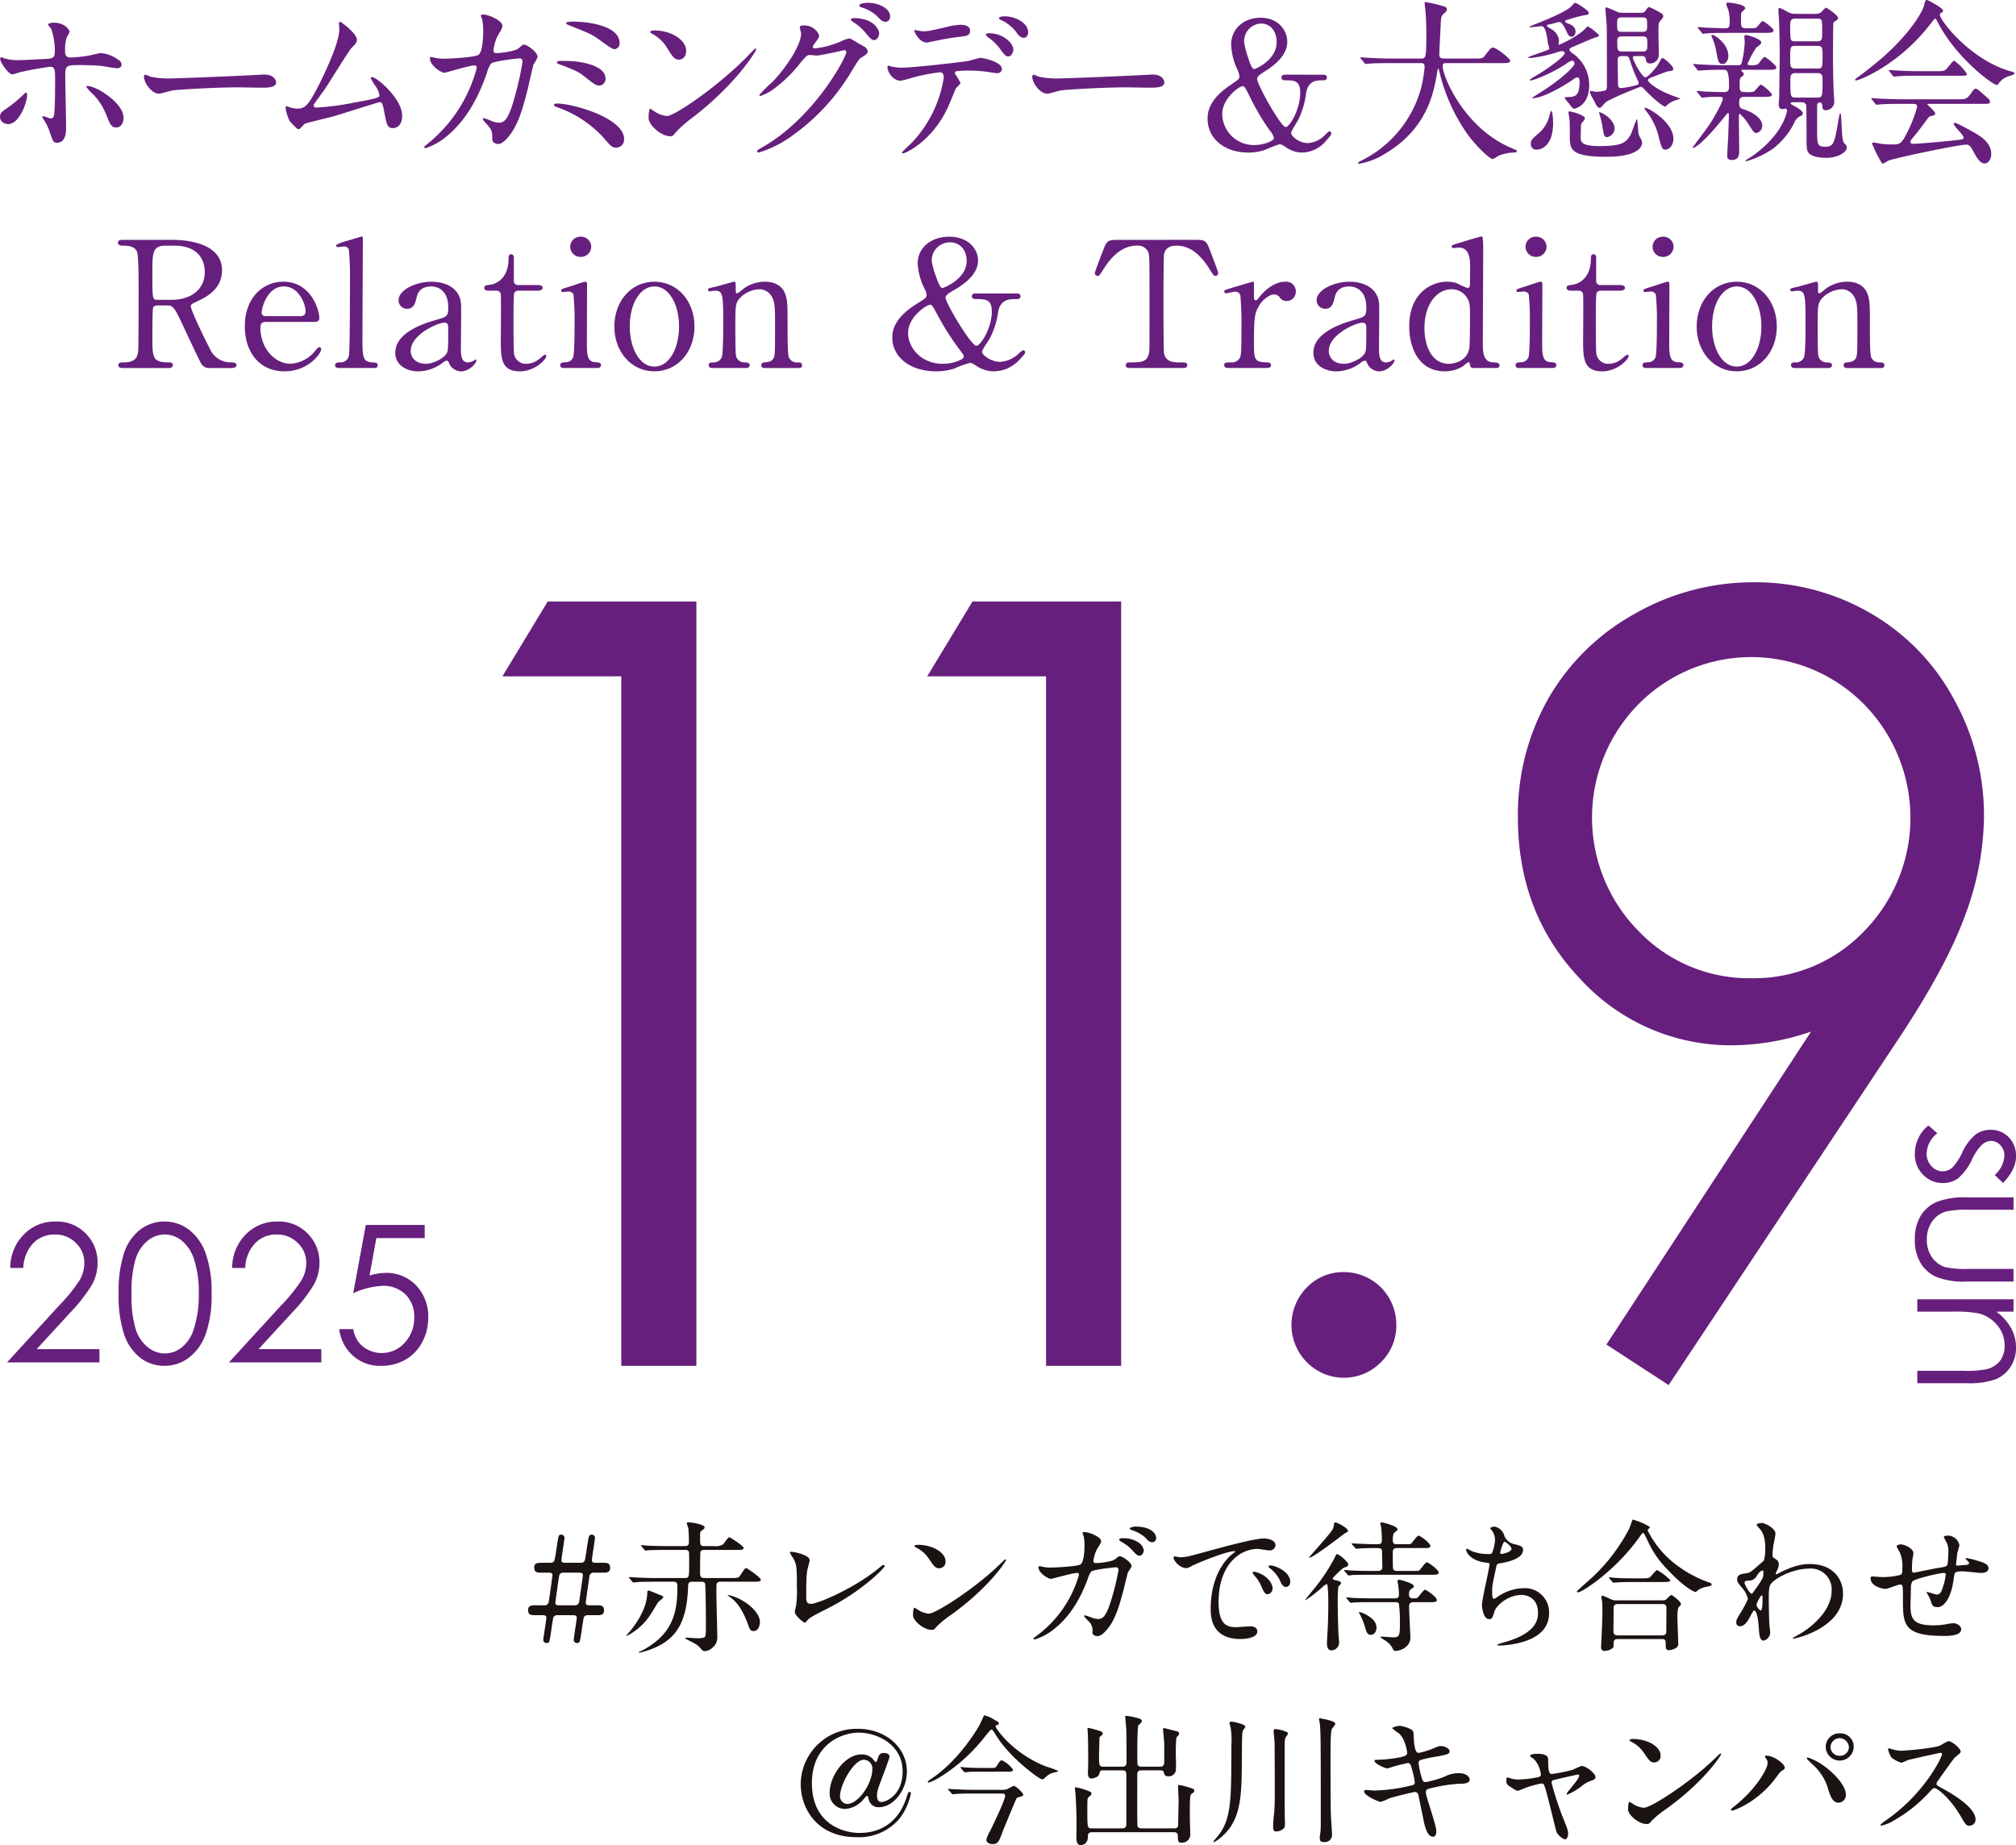 <svg xmlns="http://www.w3.org/2000/svg" width="467.792" height="428.144" viewBox="0 0 467.792 428.144">
  <g id="グループ_179" data-name="グループ 179" transform="translate(-749.367 -87.865)">
    <g id="グループ_113" data-name="グループ 113" transform="translate(865.953 193.951)">
      <path id="パス_1" data-name="パス 1" d="M10.5,84.383,0,101.745H27.574v160H45V84.383Z" transform="translate(0 -50.894)" fill="#671f7d"/>
      <path id="パス_2" data-name="パス 2" d="M143.084,84.383h34.5V261.744H160.154v-160H132.58Z" transform="translate(-34.013 -50.894)" fill="#671f7d"/>
      <path id="パス_3" data-name="パス 3" d="M258.427,293.691a12.152,12.152,0,0,1,12.161,12.259,11.878,11.878,0,0,1-3.559,8.651,12.055,12.055,0,0,1-17.2,0,12.352,12.352,0,0,1,0-17.351,11.719,11.719,0,0,1,8.6-3.559" transform="translate(-63.179 -104.591)" fill="#671f7d"/>
      <path id="パス_4" data-name="パス 4" d="M351.915,264.666l-14.444-9.4,47.5-72.626a56.941,56.941,0,0,1-17.922,3.176,47.3,47.3,0,0,1-35.522-15.252Q316.939,155.307,316.941,133a54.552,54.552,0,0,1,7.043-27.612,52.2,52.2,0,0,1,19.994-19.653,55.311,55.311,0,0,1,27.753-7.354A53.015,53.015,0,0,1,398.648,85.5a50.737,50.737,0,0,1,19.4,19.894,55.608,55.608,0,0,1,7.043,27.249,67.248,67.248,0,0,1-4.357,22.97q-4.358,12-15.577,28.877ZM371.1,170.258a35.345,35.345,0,0,0,26.176-10.912,37.6,37.6,0,0,0-.057-52.69,36.769,36.769,0,0,0-52.282,0,37.5,37.5,0,0,0,.024,52.69,35.475,35.475,0,0,0,26.14,10.912" transform="translate(-81.311 -49.354)" fill="#671f7d"/>
      <path id="パス_5" data-name="パス 5" d="M5.9,50.11H2.874A11.009,11.009,0,0,1,6,42.365a9.979,9.979,0,0,1,7.392-3.028,9.271,9.271,0,0,1,7.049,2.841,9.417,9.417,0,0,1,2.694,6.7,10.515,10.515,0,0,1-1.284,5.084,36.447,36.447,0,0,1-4.987,6.43L9,68.945H23.56v3.079H2.123L14.182,58.858a39.225,39.225,0,0,0,4.775-5.889,7.984,7.984,0,0,0,1.106-4.046,6.258,6.258,0,0,0-1.986-4.632,6.689,6.689,0,0,0-4.86-1.942,6.78,6.78,0,0,0-5.032,2.037A8.807,8.807,0,0,0,5.9,50.11" transform="translate(-117.076 138.024)" fill="#671f7d"/>
      <path id="パス_6" data-name="パス 6" d="M22.177,56.092a27.923,27.923,0,0,1,1.341-9.754,11.3,11.3,0,0,1,3.788-5.223,9.087,9.087,0,0,1,5.471-1.778,9.3,9.3,0,0,1,5.558,1.788,11.877,11.877,0,0,1,3.938,5.364,26.115,26.115,0,0,1,1.448,9.6,26.232,26.232,0,0,1-1.426,9.559,11.818,11.818,0,0,1-3.938,5.365,9.333,9.333,0,0,1-5.58,1.81,9.065,9.065,0,0,1-5.449-1.756,11.349,11.349,0,0,1-3.788-5.235,27.61,27.61,0,0,1-1.363-9.744m2.983.054a26.475,26.475,0,0,0,.955,8.168,8.678,8.678,0,0,0,2.822,4.2,6.184,6.184,0,0,0,7.876.034,8.567,8.567,0,0,0,2.769-4.2,25.168,25.168,0,0,0,1.18-8.2,24.8,24.8,0,0,0-1.05-7.886A9.237,9.237,0,0,0,36.8,43.771a6.152,6.152,0,0,0-7.865,0,8.739,8.739,0,0,0-2.811,4.187,26.314,26.314,0,0,0-.965,8.188" transform="translate(-111.221 138.024)" fill="#671f7d"/>
      <path id="パス_7" data-name="パス 7" d="M45.754,50.11H42.727a11.014,11.014,0,0,1,3.123-7.745,9.981,9.981,0,0,1,7.392-3.028,9.269,9.269,0,0,1,7.049,2.841,9.417,9.417,0,0,1,2.694,6.7A10.5,10.5,0,0,1,61.7,53.963a36.32,36.32,0,0,1-4.987,6.43l-7.863,8.553H63.414v3.079H41.978L54.037,58.858a39.107,39.107,0,0,0,4.774-5.889,7.984,7.984,0,0,0,1.106-4.046,6.258,6.258,0,0,0-1.986-4.632,6.687,6.687,0,0,0-4.86-1.942,6.78,6.78,0,0,0-5.032,2.037,8.8,8.8,0,0,0-2.284,5.723" transform="translate(-105.441 138.024)" fill="#671f7d"/>
      <path id="パス_8" data-name="パス 8" d="M81.619,39.958v3.035H70.4l-1.579,8.693a13.213,13.213,0,0,1,3.708-.61,9.43,9.43,0,0,1,7.107,2.916,10.348,10.348,0,0,1,2.8,7.469A11.793,11.793,0,0,1,81,67.225a10.089,10.089,0,0,1-3.9,4.022,11.294,11.294,0,0,1-5.675,1.4,9.339,9.339,0,0,1-6.48-2.375,9.743,9.743,0,0,1-3.155-6.144h3.24a7.241,7.241,0,0,0,1.234,2.991,6.287,6.287,0,0,0,2.318,1.854,6.862,6.862,0,0,0,3.037.7,7.073,7.073,0,0,0,5.343-2.381,8.367,8.367,0,0,0,2.231-5.952A7.077,7.077,0,0,0,77.178,56.1a7.288,7.288,0,0,0-5.386-2.014A17.719,17.719,0,0,0,65.031,55.8L67.95,39.958Z" transform="translate(-99.657 138.205)" fill="#671f7d"/>
      <path id="パス_10" data-name="パス 10" d="M461.282,261.272l-1.908-1.847a6.641,6.641,0,0,0,2.236-4.506,3.406,3.406,0,0,0-.923-2.4,2.852,2.852,0,0,0-2.154-1,3.189,3.189,0,0,0-2.073.822,11.546,11.546,0,0,0-2.36,3.455,12.9,12.9,0,0,1-3.2,4.36,5.83,5.83,0,0,1-3.508,1.131,6.3,6.3,0,0,1-4.659-1.932,6.6,6.6,0,0,1-1.908-4.829,8.44,8.44,0,0,1,.84-3.69,8.015,8.015,0,0,1,2.32-2.908l2.052,1.806a6.282,6.282,0,0,0-2.483,4.67,4.206,4.206,0,0,0,1.109,2.941,3.421,3.421,0,0,0,2.606,1.213,3.34,3.34,0,0,0,2.2-.8,12.911,12.911,0,0,0,2.381-3.619,11.588,11.588,0,0,1,3.078-4.114,5.8,5.8,0,0,1,3.468-1.09,5.636,5.636,0,0,1,4.227,1.737,6.049,6.049,0,0,1,1.683,4.389q0,3.083-3.017,6.208" transform="translate(-113.092 -92.852)" fill="#671f7d"/>
      <path id="パス_11" data-name="パス 11" d="M463.724,270.359v2.873H453.3a22.272,22.272,0,0,0-5.254.411A5.855,5.855,0,0,0,444.8,276a7.141,7.141,0,0,0-1.19,4.141,6.991,6.991,0,0,0,1.16,4.08,5.926,5.926,0,0,0,3.047,2.312,21.539,21.539,0,0,0,5.48.431h10.425V289.9H452.765a17.329,17.329,0,0,1-6.958-1.077,8.227,8.227,0,0,1-3.662-3.242,10.237,10.237,0,0,1-1.324-5.428,10.347,10.347,0,0,1,1.324-5.449,8.155,8.155,0,0,1,3.693-3.263,18.031,18.031,0,0,1,7.131-1.077Z" transform="translate(-113.092 -98.605)" fill="#671f7d"/>
      <path id="パス_12" data-name="パス 12" d="M463.922,302.171v2.873h-4a12,12,0,0,1,3.437,3.817,9.376,9.376,0,0,1,1.139,4.557,7.924,7.924,0,0,1-1.271,4.443,7.581,7.581,0,0,1-3.428,2.862,18.118,18.118,0,0,1-6.71.923H441.594v-2.873h10.651a26.292,26.292,0,0,0,5.151-.32,5.658,5.658,0,0,0,3.334-1.916,5.783,5.783,0,0,0,1.119-3.694,7.094,7.094,0,0,0-1.723-4.67,8.083,8.083,0,0,0-4.27-2.72,29.689,29.689,0,0,0-6.075-.41h-8.188v-2.873Z" transform="translate(-113.29 -106.767)" fill="#671f7d"/>
    </g>
    <g id="グループ_117" data-name="グループ 117" transform="translate(749.367 87.865)">
      <path id="パス_13" data-name="パス 13" d="M0,24.814c0-.776.351-1.182,1.485-1.915A34,34,0,0,0,5.32,19.757c.194-.2.624-.612.781-.612l.194.489c0,1.919-1.837,6.853-4.417,6.853a1.836,1.836,0,0,1-.744-.164A1.626,1.626,0,0,1,0,24.814m15.329,2.691c0,.613,0,3.3-2.072,3.3-.861,0-.94-.244-1.762-2.611a11.781,11.781,0,0,0-1.444-2.9c-.157-.285-.235-.366-.235-.489l.157-.162c.273,0,1.564.53,1.837.53.508,0,.7-.448.783-1.1.194-1.919.194-6,.194-8.2,0-1.958-.077-2.693-1.134-2.693A73.042,73.042,0,0,0,4.419,14.5a11.375,11.375,0,0,1-1.564.448c-.861,0-2.814-2.773-2.814-3.59,0-.2.037-.367.273-.367.157,0,.235.041.742.246a11.147,11.147,0,0,0,3.481.407c.9,0,5.122-.244,6.3-.285,1.485-.082,1.878-.367,1.878-1.714a15.518,15.518,0,0,0-.822-5.222c-.078-.2-.744-.854-.744-1.061,0-.121.43-.407,1.33-.407,2.7,0,3.675,1.8,3.675,2.12a8.629,8.629,0,0,1-.7,1.346,10.631,10.631,0,0,0-.351,3.142c0,1.264.508,1.468,1.525,1.468a33.676,33.676,0,0,0,3.793-.407c.51-.082,2.582-.613,3.012-.613a8.019,8.019,0,0,1,3.793,1.387c.43.285.977.612.977,1.305,0,.774-.861.817-1.018.817-.587,0-3.128-.449-3.674-.531-1.487-.164-4.342-.2-4.654-.2-3.362,0-3.715,0-3.715,2.324,0,1.958.2,10.646.2,12.4m9.423-2.935a14.606,14.606,0,0,0-3.167-5.016,9.376,9.376,0,0,1-1.564-1.714c0-.205.2-.205.273-.205,2.072,0,8.367,3.957,8.367,7.383,0,.938-.467,2.284-1.758,2.245-1.095,0-1.446-.94-2.151-2.693" transform="translate(0 2.311)" fill="#671f7d"/>
      <path id="パス_14" data-name="パス 14" d="M45.791,9.738c.235,0,.665-.039.86-.039,2.386,0,2.739,1.507,2.739,1.792,0,1.143-1.6,1.264-3.247,1.264-.9,0-4.81-.082-5.591-.082-5.4,0-14.35.531-15.29.737-.467.08-2.58.735-3.049.735-1.682,0-3.481-2.529-3.481-3.918,0-.243.119-.489.314-.489s1.134.449,1.329.489a20.391,20.391,0,0,0,4.772.367c1.289,0,14.937-.528,20.645-.856" transform="translate(14.671 7.597)" fill="#671f7d"/>
      <path id="パス_15" data-name="パス 15" d="M44.195,22.742a59.045,59.045,0,0,0,8.993-1.182c5.749-1.02,5.749-1.225,5.749-1.714A5.246,5.246,0,0,0,57.8,17.439a15.494,15.494,0,0,1-.9-1.55l.273-.243c1.134,0,7.04,5.016,7.04,9.013,0,2.732-1.878,2.855-2.151,2.855-1.332,0-1.485-1.02-2-3.711-.351-1.958-.508-2.325-1.095-2.325-.194,0-9.032,2.814-10.714,3.3-1.056.285-6.179,1.509-6.53,1.671-.273.123-1.213,1.305-1.485,1.305-.351,0-.351-.041-2.072-1.794A9.223,9.223,0,0,1,37.156,22.7l.157-.287a9.672,9.672,0,0,1,1.132.366,6.5,6.5,0,0,0,1.407.207c1.642,0,2.427-.531,4.537-4.528,1.721-3.3,5.241-10.728,5.241-13.828,0-.205-.078-1.184-.078-1.346,0-.2.037-.449.273-.449C50.1,2.837,53.7,5.569,53.7,7c0,.694-.43,1.1-1.213,1.878-.624.61-5.123,7.954-6.1,9.421-.432.612-2.661,3.631-2.7,3.793-.041.407.157.653.508.653" transform="translate(29.104 2.222)" fill="#671f7d"/>
      <path id="パス_16" data-name="パス 16" d="M77.1,9.731c.86-.776.977-.856,1.25-.856.783,0,3.169,1.794,3.169,2.855a11.481,11.481,0,0,1-.977,1.794c-.078.2-1.1,4.649-1.291,5.507-1.173,4.692-2.19,8.118-4.066,10.646-.43.571-1.683,2.242-2.778,2.242-.742,0-1.407-.407-1.407-.977,0-1.794-.078-2.243-1.095-3.386-.977-1.1-1.093-1.222-1.093-1.468,0-.164.116-.164.194-.164a19,19,0,0,1,2.111.776,5.306,5.306,0,0,0,1.446.285c1.37,0,1.994-1.182,2.816-3.3A72.812,72.812,0,0,0,78,12.913c0-.856-.43-.856-.783-.856-.234,0-5.824.61-6.53,1.223a7.48,7.48,0,0,0-.977,2.243c-1.368,3.957-3.948,9.994-8.719,14.113A14.846,14.846,0,0,1,55.475,32.9a.261.261,0,0,1-.273-.244c0-.162.078-.2.781-.774A33.613,33.613,0,0,0,67.4,14.218c0-.367-.2-.53-.547-.53-1.134,0-6.686,1.712-6.96,1.712-.742,0-3.363-1.63-3.363-3.344,0-.164,0-.326.235-.326a5.788,5.788,0,0,1,.938.2,10.142,10.142,0,0,0,2.229.205c.587,0,6.57-.246,7.781-.858,1.056-.489,1.175-4.407,1.175-5.589a14.7,14.7,0,0,0-.235-2.611l-.314-.9c0-.287.43-.287.587-.287,1.213,0,4.419,1.387,4.419,2.611a3.388,3.388,0,0,1-.665,1.55,9.737,9.737,0,0,0-1.409,4.16c0,.612.275.612.979.612.742,0,4.068-.407,4.849-1.1" transform="translate(43.24 1.487)" fill="#671f7d"/>
      <path id="パス_17" data-name="パス 17" d="M86.517,32.058c-.938,0-1.172-.243-3.244-2.65A26.479,26.479,0,0,0,73.065,22.76c-.9-.326-.977-.367-.977-.572,0-.367.547-.367.7-.367,3.677,0,15.563,3.345,15.563,8.241a1.875,1.875,0,0,1-1.839,2M84.054,16.071a1.6,1.6,0,0,1-1.368,1.589c-.861,0-1.173-.244-3.756-2.283-.975-.776-1.915-1.307-5.667-2.693-.235-.082-.471-.164-.471-.407,0-.367.235-.367,2.5-.328,1.917,0,8.76.694,8.76,4.121M76.507,2.814c3.636,0,10.793.979,10.793,4.975a1.325,1.325,0,0,1-1.172,1.428c-.471,0-1.37-.653-2.9-1.755C80.926,5.792,80.651,5.669,75.8,3.75c-.86-.366-.9-.366-.9-.651,0-.164.624-.285,1.6-.285" transform="translate(56.466 2.204)" fill="#671f7d"/>
      <path id="パス_18" data-name="パス 18" d="M94.639,24.149A27.837,27.837,0,0,0,90.8,27.492c-.742.94-.82,1.022-1.407,1.022-2.11,0-5-2.611-5-4.242,0-.285.039-2.161.391-2.161l1.173.774a6.29,6.29,0,0,0,2.659.938c1.915,0,12.278-7.219,18.769-13.91.626-.651,1.719-1.794,1.8-1.794l.2.2c0,.367-4.574,8-14.741,15.827M91.433,10.729c-1.058,0-1.448-.653-2.737-2.693a8.934,8.934,0,0,0-3.558-3.345c-.157-.08-.353-.2-.353-.366s.312-.367.861-.367c4.184,0,7.467,2.325,7.467,4.731,0,1.223-.665,2.04-1.68,2.04" transform="translate(66.106 3.1)" fill="#671f7d"/>
      <path id="パス_19" data-name="パス 19" d="M108.411,6.018c0-.408.549-.408.861-.408A3.665,3.665,0,0,1,112.909,7.9c0,.489-.391,1.018-1.172,2.038-.2.285-.314.448-.314.651,0,.328.469.328.626.328a21.432,21.432,0,0,0,5.944-1.632,7.144,7.144,0,0,1,1.837-.653c.353,0,.547.121,2.151,1.1.235.121,1.252.692,1.446.815a1.472,1.472,0,0,1,.744,1.02c0,.571-.273.733-1.564,1.55-.43.285-.587.53-1.955,2.732a49.114,49.114,0,0,1-14,15.338A26.213,26.213,0,0,1,98.872,35.1a.357.357,0,0,1-.351-.367c0-.162.116-.243,1.329-.936C111.774,26.943,119.2,13.034,119.2,11.769a.431.431,0,0,0-.43-.449c-.078,0-5.473,1.264-6.413,1.264-.235,0-1.289-.121-1.525-.121-.742,0-.82.082-2.463,2.04a29.993,29.993,0,0,1-5.318,5.3A11.8,11.8,0,0,1,99.3,21.966a.242.242,0,0,1-.275-.244,33.981,33.981,0,0,1,3.089-3.058c3.169-3.3,6.884-8.933,6.57-11.381-.039-.2-.275-1.1-.275-1.264m18.42,1.387c0,.694-.471,1.591-1.136,1.591-.547,0-.861-.246-2.072-1.755a12.466,12.466,0,0,0-2.777-2.406c-.194-.123-.587-.408-.587-.572s.314-.367.665-.367c5.006,0,5.906,3.021,5.906,3.51m.936-6.16c1.6.979,1.6,1.917,1.6,2.325a1.088,1.088,0,0,1-.975,1.182c-.822,0-1.213-.408-2.074-1.346a9.043,9.043,0,0,0-3.6-2c-.392-.125-.508-.328-.508-.449,0-.326,1.016-.571,1.407-.571a6.964,6.964,0,0,1,4.144.856" transform="translate(77.172 0.305)" fill="#671f7d"/>
      <path id="パス_20" data-name="パス 20" d="M132.406,17.586c0,.287-.938,1.061-1.056,1.264-.118.164-1.6,3.918-1.954,4.61-3.754,7.871-9.855,10.482-10.363,10.482l-.234-.2a27.118,27.118,0,0,1,2.072-2.038,28.026,28.026,0,0,0,7.665-15.379c0-.489-.078-1.223-.94-1.223a46.561,46.561,0,0,0-6.217,1.223,23.732,23.732,0,0,1-2.816.735c-1.956,0-3.09-2.2-3.09-3.1,0-.243.078-.407.275-.407l.587.2a11.062,11.062,0,0,0,2.465.285c2.5,0,12.629-1.141,15.367-1.55.469-.082,2.5-.733,2.932-.733.469,0,4.927.9,4.927,2.568a1.007,1.007,0,0,1-1.134.979c-.43,0-2.345-.325-2.737-.366-.82-.082-1.915-.205-2.775-.205a32.072,32.072,0,0,0-3.95.123.5.5,0,0,0-.275.612,12.705,12.705,0,0,1,1.252,2.12M123.725,5.595c1.213,0,1.642-.123,5.553-1.02a15.384,15.384,0,0,1,3.128-.49c.822,0,2.229.164,2.229,1.346s-.663,1.264-2.971,1.51c-2,.243-4.615.774-5.2.9-.2.041-1.721.367-1.84.367-1.915,0-3.128-2.857-2.932-2.937,0,0,1.721.326,2.033.326m20.959,4.282c0,.613-.469,1.55-1.173,1.55-.547,0-.9-.325-1.994-1.874a11.464,11.464,0,0,0-2.659-2.529c-.157-.125-.547-.49-.547-.654s.351-.325.665-.325c3.518,0,5.708,2.4,5.708,3.832m3.442-4c0,.489-.314,1.225-1.016,1.225-.822,0-1.33-.7-1.994-1.634a9.344,9.344,0,0,0-3.285-2.488c-.392-.164-.471-.326-.471-.449,0-.407,1.173-.407,1.448-.407,2.11,0,5.318,1.386,5.318,3.752" transform="translate(90.451 1.667)" fill="#671f7d"/>
      <path id="パス_21" data-name="パス 21" d="M161.373,9.738c.235,0,.665-.039.86-.039,2.386,0,2.739,1.507,2.739,1.792,0,1.143-1.6,1.264-3.247,1.264-.9,0-4.81-.082-5.591-.082-5.4,0-14.35.531-15.29.737-.467.08-2.58.735-3.049.735-1.682,0-3.481-2.529-3.481-3.918,0-.243.119-.489.314-.489s1.134.449,1.329.489a20.391,20.391,0,0,0,4.772.367c1.289,0,14.937-.528,20.645-.856" transform="translate(105.207 7.597)" fill="#671f7d"/>
      <path id="パス_22" data-name="パス 22" d="M183.872,15.526c.353,0,.938,0,.938.654s-.585.653-1.134.653c-1.172,0-3.165,0-3.675,2.935a19.836,19.836,0,0,1-1.839,6.242c-.234.448-1.642,2.529-1.642,3.058,0,.735,1.878,2.325,3.872,2.325a6.121,6.121,0,0,0,3.95-1.835c.116-.123.86-.9,1.056-.9a.482.482,0,0,1,.43.489c0,.326-.116.489-1.172,1.673a7.435,7.435,0,0,1-5.592,2.773,6.575,6.575,0,0,1-3.677-1.182c-.938-.613-1.132-.735-1.6-.735a31.665,31.665,0,0,0-3.363,1.305,11.982,11.982,0,0,1-3.871.612c-5.512,0-9.423-3.263-9.423-7.83,0-1.673.43-4.528,5.122-7.711,2.033-1.386,2.268-1.55,2.268-2.12a4.536,4.536,0,0,0-.43-1.509A14.932,14.932,0,0,1,162.6,8.552c0-3.711,2.971-6.242,6.8-6.242,4.184,0,6.217,2.939,6.217,5.589,0,2.937-2.58,5.222-5.2,6.853-1.252.817-1.8,1.182-1.8,1.753,0,1.264,5.512,11.178,6.646,11.178.86,0,3.363-4.039,3.363-7.954,0-2.9-1.409-2.9-3.6-2.9-.744,0-.744-.572-.744-.653,0-.654.587-.654.94-.654Zm-12.356,12.89a56.6,56.6,0,0,1-4.613-7.832c-1.1-2.2-1.213-2.4-1.683-2.4-.624,0-4.692,2.732-4.692,6.484a7.312,7.312,0,0,0,7.508,7.18c2.111,0,4.5-.94,4.5-1.632a4.263,4.263,0,0,0-1.016-1.8m-5.084-17.171c.314,1.018.938,2.978,1.487,2.978.312,0,5.238-2.081,5.238-6.242,0-2.65-1.523-4.325-3.6-4.325a4.072,4.072,0,0,0-3.95,4.2,15.325,15.325,0,0,0,.82,3.385" transform="translate(123.078 1.809)" fill="#671f7d"/>
      <path id="パス_23" data-name="パス 23" d="M184.276,14.429c-3.444,0-4.537.082-4.927.123l-.822.08c-.155,0-.232-.08-.351-.243l-.744-.94c-.155-.2-.194-.2-.194-.285l.155-.082c.276,0,1.487.123,1.721.123,1.919.08,3.518.162,5.355.162h6.768c1.211,0,1.327,0,1.327-5.749,0-.979,0-3.142-.232-5.63-.039-.244-.157-1.184-.157-1.387s0-.326.234-.326a31.3,31.3,0,0,1,4.07.94c.5.121.858.325.858.733,0,.328-.2.571-.626.938-.742.654-.742.858-.82,2.775-.041,1.061-.314,5.79-.314,6.771,0,.936.7.936,1.33.936h6.764c1.8,0,1.994,0,2.5-.692,1.252-1.673,1.407-1.837,1.878-1.837.861,0,3.987,2.611,3.987,3.019,0,.571-.781.571-2.072.571H197.492c-.861,0-1.136,0-1.136.653,0,2.489,5.084,14.6,16.15,19.131,1.059.449,1.059.449,1.059.612,0,.285-.2.326-.785.367a9.428,9.428,0,0,0-3.519.774,5.8,5.8,0,0,1-1.291.735c-.7,0-4.185-3.263-6.258-6.363a41.921,41.921,0,0,1-6.1-13.828c-.039-.246-.2-.817-.275-.817-.114,0-.114.123-.273.979-.783,4.569-2.229,13.052-12.314,18.926a16.447,16.447,0,0,1-5.83,2.2l-.235-.162c0-.205.861-.612,1.254-.815a26.469,26.469,0,0,0,13.6-17.378,31.271,31.271,0,0,0,.628-4.118c0-.9-.432-.9-1.054-.9Z" transform="translate(138.4 0.215)" fill="#671f7d"/>
      <path id="パス_24" data-name="パス 24" d="M210.366,17.661a1.408,1.408,0,0,0-.663.244,39.427,39.427,0,0,1-3.716,2.325c-4.3,2.407-6.176,2.325-6.176,2.243,0-.123,2.775-1.835,3.322-2.2,3.872-2.609,6.53-5.138,6.53-5.79,0-.449-.273-.694-.547-.694a3.431,3.431,0,0,0-1.33.694c-3.442,2.284-7.624,3.916-8.406,3.916l-.078-.082c0-.244.822-.694,1.527-1.1,2.892-1.714,6.568-4.448,6.568-5.182,0-.243-.351-.448-.587-.448a3.431,3.431,0,0,0-1.016.205,32.261,32.261,0,0,1-6.374,1.386l-.663-.121c0-.123,3.517-1.264,4.144-1.551.82-.285.9-.326.9-.571,0-.164-.273-1.061-.314-1.264-.234-1.714-.547-3.875-1.444-3.875-.392,0-2.27.244-2.543.244l-.43-.082.82-.366c2.268-.9,7.977-3.142,9.111-4.489.587-.653.665-.733.9-.733.157,0,3.089,1.712,3.089,2.366,0,.285-.314.407-.626.448a22.911,22.911,0,0,0-3.6.9c-1.016.287-1.291.367-1.291.572,0,.243.391.407.587.489.469.121,1.839.612,1.839,1.917,0,.654-.43,1.182-.861,1.182-.7,0-.938-.528-1.33-1.468-.077-.164-.82-1.958-1.6-1.958-.314,0-1.762.49-2.113.53-.194,0-.742.082-.742.367,0,.244,1.134.776,1.329.94a3.365,3.365,0,0,1,1.486,2.486l-.116.858.078.121a23.654,23.654,0,0,0,5.63-3.262c.157-.123.9-1.02,1.134-1.02a12.585,12.585,0,0,1,2.58,2.038c0,.328-.663.49-.977.572-.781.244-4.38,1.835-5.2,2.161-.469.205-.7.367-.7.612,0,.285.353.572.469.694a8.949,8.949,0,0,1,4.107,7.545c0,4.61-3.051,5.468-3.52,5.468-.273,0-.351-.082-1.056-1.061-.2-.246-1.095-1.223-1.095-1.469,0-.162.391-.162.665-.162,1.876,0,2.777-.367,2.777-3.631a1.285,1.285,0,0,0-.235-.856ZM204.7,28.267c0,5.139-2.621,6.16-3.756,6.16a1.23,1.23,0,0,1-1.407-1.346c0-.856.157-.979,1.564-2.243A7.66,7.66,0,0,0,203.72,27c.078-.244.43-1.55.471-1.55.43-.082.508,2.284.508,2.814m3.831-2.693c.547,0,3.558.9,3.558,1.592,0,.285-.82,1.141-.9,1.386-.039.2-.078,2.57-.078,2.937,0,1.059,0,2.12,4.225,2.12,5.161,0,6.138-.651,7.272-2.488.351-.53,1.329-3.752,1.564-3.752.078,0,.235,2.2.273,2.611a3.681,3.681,0,0,0,.587,1.917,2.119,2.119,0,0,1,.314.979c0,.653-.587,3.221-8.369,3.221-8.406,0-8.406-1.874-8.406-4.852,0-3.469,0-3.836-.312-5.261,0-.207.037-.41.273-.41m15.21-12.849c-.194,0-.546,0-.546.367,0,.571,2.11,4.569,2.932,4.569.587,0,2.541-2.325,2.893-2.9.157-.244.783-1.591,1.018-1.591.469,0,2.543,1.917,2.543,2.447,0,.489-.235.531-1.254.653-.351.082-3.872,1.428-4.144,1.55-.235.123-.469.287-.469.531,0,.49,2.268,2.407,6.452,3.834l1.095.408c0,.041-1.564.53-1.837.651a5.576,5.576,0,0,0-1.448,1.022l-.314.2c-.273,0-2.384-1.468-4.847-4.078-.353-.41-.588-.531-.861-.531-.116,0-7.078,2.775-8.094,3.631-.234.2-1.056,1.264-1.329,1.264-.391,0-.783-.407-1.37-1.753a10.107,10.107,0,0,1-.938-1.837.327.327,0,0,1,.314-.367l1.1.244a10.933,10.933,0,0,0,2.151-.326c.391-.2.391-.528.391-1.386,0-2.284,0-12.2-.039-13.665-.039-.612-.312-3.793-.312-3.914,0-.164.037-.326.234-.326a18.983,18.983,0,0,1,2.425,1.018,2.81,2.81,0,0,0,1.25.246h4.3a1.182,1.182,0,0,0,1.173-.571c.469-.694.508-.735.9-.735a27.667,27.667,0,0,1,2.659,1.386.849.849,0,0,1,.469.7c0,.325-.037.407-.624,1.018-.469.531-.469.774-.469,2.9,0,.817.078,4.446.078,5.18a2,2,0,0,1-1.917,1.876c-.977,0-1.017-.449-1.134-1.143-.078-.571-.7-.571-.861-.571ZM218.97,29.572a2.094,2.094,0,0,1-1.76,1.958c-.665,0-.7-.367-1.016-2.122a22.29,22.29,0,0,0-.781-3.344l-.041-.287c.235-.243,3.6,1.51,3.6,3.795M225.381,7.1c1.134,0,1.134-.367,1.134-1.591,0-1.428,0-1.753-1.134-1.753h-4.69c-1.134,0-1.134.366-1.134,1.589,0,1.428,0,1.755,1.134,1.755Zm.078,4.567c1.1,0,1.1-.489,1.1-1.794,0-1.223,0-1.714-1.1-1.714h-4.769c-1.1,0-1.1.612-1.1,1.184,0,1.958,0,2.324,1.134,2.324Zm-4.81,1.061c-.936,0-.977.489-.977,1.02,0,.735.078,4.407.078,5.222,0,.612,0,1.182.7,1.182a18.978,18.978,0,0,0,3.324-.612c.351-.082.781-.2.781-.531a1.637,1.637,0,0,0-.234-.692,29.721,29.721,0,0,1-1.682-4.283c-.392-1.182-.43-1.305-1.252-1.305ZM232.616,31.9c0,1.632-1.056,2.529-1.837,2.529s-.861-.367-1.486-2.57a15.142,15.142,0,0,0-3.13-6.527c-.234-.326-.273-.571-.234-.612.312-.326,6.686,3.181,6.686,7.18" transform="translate(155.685 0.287)" fill="#671f7d"/>
      <path id="パス_25" data-name="パス 25" d="M221.373,21.188c-.157-.164-.2-.205-.2-.246l.157-.121c.275,0,1.448.121,1.683.162,1.093.041,3.479.123,4.5.123.977,0,1.172-.449,1.172-1.346,0-.735,0-2.814-.467-3.508-.2-.328-.353-.328-1.605-.328-1.485,0-3.322.082-4.144.125l-.82.08c-.157,0-.235-.08-.351-.244l-.744-.938c-.157-.164-.2-.205-.2-.287l.157-.08c.275,0,1.486.123,1.721.123.82.039,3.128.162,5.122.162h2.892c.979,0,1.136,0,1.33-.408A22.276,22.276,0,0,0,232.32,9.4l-.078-.979c0-.367.039-.571.432-.571.155,0,3.479.858,3.479,1.712,0,.367-.118.449-1.134,1.184a21.2,21.2,0,0,0-2.035,3.793c0,.326.549.326.783.326a2.928,2.928,0,0,0,1.682-.285c.234-.244,1.173-1.632,1.486-1.632s2.737,1.958,2.737,2.448c0,.528-.781.528-2.072.528h-5.787c-.078,0-.235,0-.235.205,0,.123,0,.123.2.285a.5.5,0,0,1,.314.449c0,.367-.235.531-.51.692-.43.328-.43.531-.43,2.286,0,1.141.351,1.264,1.37,1.264a6.5,6.5,0,0,0,1.915-.123c.314-.162,1.329-1.632,1.68-1.632a9.191,9.191,0,0,1,2.543,2.284c0,.571-.822.571-2.111.571h-4.3c-.82,0-1.211.285-1.211,1.143,0,1.427.155,1.468,1.523,1.917.587.2,3.834,1.468,3.834,3.67a1.73,1.73,0,0,1-1.409,1.673c-.469,0-.82-.572-1.6-1.755a12.6,12.6,0,0,0-2.151-2.691c-.273,0-.273.326-.273.449,0,1.223.078,6.81.078,7.954,0,1.02,0,2.284-1.683,2.284-1.016,0-1.095-.531-1.095-1.02,0-.694.2-3.754.235-4.366.039-1.428.157-4.69.157-5.057,0-.2-.041-.449-.235-.449-.078,0-.157.123-.9,1.022-5.514,6.81-7.078,7.1-7.2,7.1-.194,0,.078-.367.314-.653.508-.733,2.894-3.875,3.324-4.528,1.525-2.243,3.285-5.587,3.285-6.24,0-.449-.43-.449-.783-.449a27.674,27.674,0,0,0-3.44.123l-.549.08c-.155,0-.234-.121-.351-.285ZM228.409,7.36c-2.892,0-3.909.039-4.927.121l-.82.082c-.155,0-.2-.082-.351-.285l-.744-.9c-.157-.205-.157-.246-.157-.285l.118-.082c.235,0,1.211.082,1.409.121.7.041,4.456.164,4.692.164.86,0,1.211-.123,1.211-1.346a11.645,11.645,0,0,0-.312-2.9,10.1,10.1,0,0,1-.508-1.386c0-.246.234-.328.508-.328.508,0,3.911.408,3.911,1.307,0,.243-.861.9-.94,1.1-.037.244-.037,1.714-.037,2.038,0,1.1.077,1.51,1.213,1.51,1.837,0,2.031,0,2.306-.164.312-.121,1.211-1.51,1.487-1.51.31,0,2.539,1.675,2.539,2.163,0,.572-.781.572-2.072.572Zm.118,5.343c0,.979-.547,1.876-1.33,1.876-.938,0-1.054-.572-1.525-3.183a13.154,13.154,0,0,0-.936-2.976c-.12-.244-.2-.489-.12-.571.314-.367,3.911,1.876,3.911,4.854m19.9-9.749a2.914,2.914,0,0,0,1.525-.285c.194-.123.977-1.143,1.25-1.143.2,0,2.778,1.714,2.778,2.407a.527.527,0,0,1-.275.449c-.665.449-.742.489-.783.612-.116.244-.116,7.627-.116,8.606,0,1.632.078,5.669.157,7.3,0,.326.116,1.876.116,2.2a1.937,1.937,0,0,1-1.994,2.2c-.744,0-.744-.651-.783-1.061,0-.448-.116-.733-.587-.733-.546,0-.587.49-.587.733v6c0,3.019.078,3.549,1.917,3.549,1.8,0,2.033-1.018,2.58-3.629.155-.653.626-4.16.86-4.16.43,0,.157,6.2.9,6.933.508.489.624.612.624,1.059,0,.94-1.837,2.366-4.769,2.366-.587,0-3.6,0-4.3-1.469-.235-.53-.275-1.059-.275-3.59,0-.325,0-6.728-.078-7.135a.946.946,0,0,0-1.054-.7h-1.956c-.2,0-.587,0-.587.246,0,.2.078.2,1.252.856.469.244,1.564.979,1.564,1.428a.723.723,0,0,1-.471.651,2.623,2.623,0,0,0-1.486,1.51,17.225,17.225,0,0,1-4.965,6.077,21.2,21.2,0,0,1-6.258,2.935l-.157-.08.2-.244a24.5,24.5,0,0,0,5.081-4c3.834-3.834,4.38-7.219,4.38-7.383,0-.285-.116-.53-.31-.53l-.744.121c-.783,0-.861-.653-.861-1.223,0-.244.118-1.509.118-1.794,0-.328.118-9.056.118-10.035,0-.326-.078-5.425-.157-7.385,0-.366-.157-2.079-.157-2.447,0-.2,0-.61.273-.61a15.812,15.812,0,0,1,2.035,1.018,3.474,3.474,0,0,0,1.721.367Zm-4.38,1.1c-1.173,0-1.173.651-1.173,1.835,0,3.263,0,3.426,1.173,3.426h5.123c1.132,0,1.132-.653,1.132-1.874,0-3.224,0-3.386-1.132-3.386Zm0,6.322c-1.173,0-1.173.326-1.173,3.017,0,1.673,0,2.243,1.173,2.243h5.161c1.173,0,1.173-.285,1.173-3.017,0-1.673,0-2.243-1.173-2.243Zm.039,6.322c-1.095,0-1.173.7-1.173,1.428,0,4,0,4.242,1.211,4.242h5.047c1.211,0,1.211-.285,1.211-4,0-.938,0-1.673-1.173-1.673Z" transform="translate(172.521 0.269)" fill="#671f7d"/>
      <path id="パス_26" data-name="パス 26" d="M241.384,18.518c0-.162.119-.244.587-.571.275-.2,3.479-2.57,6.022-4.811,6.686-5.956,9.15-10.81,9.344-11.707C257.651.164,257.651,0,258.12,0c.039,0,3.675,1.794,3.675,2.489,0,.2-.077.244-.469.53a.4.4,0,0,0-.275.407c0,1.264,6.921,10.32,16.191,13.054,1.095.326,1.095.326,1.095.53,0,.244-.119.287-1.095.612a4.565,4.565,0,0,0-2.5,1.673c-.157.285-.273.408-.508.408-.859,0-9.189-6-13.608-14.4-.43-.858-.508-.979-.663-.979s-.783.815-1.095,1.223c-6.921,9.056-15.72,12.808-17.129,13.093-.116.041-.351.08-.351-.123m10.753,5.589c-2.894,0-3.87.041-4.926.121l-.822.082c-.157,0-.2-.082-.351-.244l-.742-.938-.2-.285.157-.082c.273,0,1.486.123,1.721.123,1.915.08,3.987.162,5.357.162h12.9c1.642,0,2.072,0,3.012-1.346.585-.856.742-1.1,1.093-1.1.314,0,.43.082,1.33.858,1.994,1.712,1.994,1.753,1.994,2.12,0,.53-.194.53-2.033.53H258.67c-.392,0-.549,0-.549.121,0,0,1.839,1.632,1.839,2.081,0,.367,0,.367-1.173.694-.314.121-.392.246-1.37,1.592-.82,1.14-2.424,3.139-2.659,3.385-.157.2-.546.612-.546.979s.546.407.7.407c.508,0,4.185-.244,8.524-.692,2.814-.287,3.128-.328,3.128-.735,0-.612-2.308-2.693-2.308-3.183,0-.2.157-.243.276-.243.585,0,4.456,2.242,4.965,2.529,1.056.653,3.479,2.12,3.479,4.688,0,1.307-.783,2.2-1.525,2.2-1.132,0-1.954-1.509-2.659-2.855-.744-1.387-1.095-1.509-1.642-1.509-1.8,0-16.813,3.14-18.142,3.752a8.242,8.242,0,0,1-1.134.653.445.445,0,0,1-.392-.285,32.926,32.926,0,0,1-2.151-4.325c0-.285.194-.285.314-.285.273,0,1.486.246,1.721.285a19.741,19.741,0,0,0,2.306.164c2.19,0,2.463,0,4.068-3.345a29.487,29.487,0,0,0,2.033-5.384c0-.694-.51-.694-1.175-.694Zm8.134-7.586c1.915,0,1.994-.082,2.777-1.061.626-.774,1.095-1.387,1.289-1.387a10.816,10.816,0,0,1,2.973,3.06c0,.449-.2.449-2.072.449h-8.995c-2.384,0-3.517,0-4.965.121l-.822.082c-.116,0-.194-.082-.351-.246l-.742-.936c-.157-.164-.157-.205-.157-.285l.116-.082c.275,0,1.487.121,1.721.121,1.915.123,3.793.164,5.357.164Z" transform="translate(189.076 0)" fill="#671f7d"/>
      <path id="パス_27" data-name="パス 27" d="M27.883,37.1c2.019,0,11.609.205,11.609,7.057,0,4.16-3.238,6.038-5.592,7.139-1.473.694-1.641.776-1.641,1.225,0,.977,3.533,8.2,4.374,9.748A5.224,5.224,0,0,0,41.6,65.536c.421,0,1.263,0,1.263.653,0,.571-.842.653-1.052.653H36.549a2.076,2.076,0,0,1-1.978-1.182c-.251-.408-3.24-6.732-3.7-7.75-2.311-4.934-2.605-5.589-4.08-5.589H24.475c-.294,0-.84.164-.965.49-.171.407-.171,5.792-.171,6.728,0,4.938,0,6,3.872,6,.294,0,.883,0,.883.653s-.758.653-1.22.653H16.482c-.421,0-1.05-.082-1.05-.653,0-.653.588-.653,1.175-.653,2.9,0,3.326-1.305,3.451-2.816.086-1.386.086-12.6.086-14.52,0-1.509,0-7.219-.339-8.239-.546-1.51-2.354-1.51-3.322-1.51-.251,0-1.136,0-1.136-.733,0-.613.758-.613,1.261-.613ZM26.37,38.451c-3.032,0-3.032,1.835-3.032,6.038,0,6.4,0,6.525,1.136,6.525h3.408c4.123,0,7.615-2.2,7.615-6.443,0-2.857-1.6-6.12-7.069-6.12Z" transform="translate(12.02 18.553)" fill="#671f7d"/>
      <path id="パス_28" data-name="パス 28" d="M36.82,51.889c-.546,0-1.346,0-1.346,1.305,0,4.975,3.492,8.4,6.983,8.4a8.017,8.017,0,0,0,5.091-2.284c.251-.2,1.218-1.591,1.6-1.591a.479.479,0,0,1,.421.53c0,.9-2.946,5.1-8.5,5.1-5.89,0-9.213-4.528-9.213-10.443,0-6.771,4.333-10.359,8.918-10.359,6.52,0,8.371,6.689,8.371,8.4,0,.733-.421.936-1.263.936Zm7.741-1.345c.926,0,1.387-.205,1.387-1.184,0-1.55-1.514-5.71-5.049-5.71-3.911,0-5.132,5.1-5.132,6s.717.9,1.095.9Z" transform="translate(24.953 22.818)" fill="#671f7d"/>
      <path id="パス_29" data-name="パス 29" d="M44.609,67.181c-.251,0-1.008,0-1.008-.612,0-.694.672-.694,1.218-.694A1.944,1.944,0,0,0,46.8,64.367c.251-.858.251-15.338.251-17.541A63.938,63.938,0,0,0,46.8,39.69a1.133,1.133,0,0,0-1.181-.7c-.166,0-1.134.125-1.387.125a.339.339,0,0,1-.378-.328c0-.366,1.387-.774,2.06-.979.294-.082,3.831-1.141,3.872-1.141.253,0,.253.123.253.938,0,3.222-.086,18.926-.086,22.477,0,4.321,0,5.667,2.188,5.79.926.041,1.346.041,1.346.694,0,.612-.547.612-1.05.612Z" transform="translate(34.153 18.213)" fill="#671f7d"/>
      <path id="パス_30" data-name="パス 30" d="M66.705,48.1c.043,1.387-.043,8.036-.043,9.546,0,1.917,0,3.629,1.685,3.629a2.776,2.776,0,0,0,1.346-.448l.335-.246c.084,0,.21.043.21.246,0,.733-1.726,2.529-3.535,2.529a3.127,3.127,0,0,1-2.777-1.835c-.084-.287-.21-.654-.589-.654a2.38,2.38,0,0,0-1.009.572,9.615,9.615,0,0,1-5.553,1.917c-2.525,0-5.343-1.305-5.343-4.324,0-4.854,7.067-6.933,9.507-7.627,2.523-.733,2.777-.815,2.777-2.937,0-3.508-2.019-4.813-3.954-4.813-2.777,0-3.238,1.917-3.365,2.488-.294,1.225-.59,2.693-2.229,2.693a1.962,1.962,0,0,1-1.978-2c0-2.406,4.08-4.282,7.615-4.282,3.322,0,6.814,1.468,6.9,5.546M63.424,59.028c.21-.489.294-.651.294-5.464,0-.817,0-1.51-.883-1.51-1.516,0-7.825,2.732-7.825,6.566,0,1.1.717,2.978,3.618,2.978,1.43,0,4.207-1.223,4.8-2.57" transform="translate(40.29 22.818)" fill="#671f7d"/>
      <path id="パス_31" data-name="パス 31" d="M64.153,47.424c-.464,0-1.136,0-1.136-.651,0-.531.21-.572,1.43-.735.674-.082,4.207-.9,4.207-6.118,0-.367,0-.938.547-.938.672,0,.672.61.672.856V45.1a.938.938,0,0,0,1.052,1.022h4.46c.419,0,1.177.08,1.177.653,0,.243-.253.651-1.136.651h-4.5a1.075,1.075,0,0,0-.967.531c-.169.448-.169,5.016-.169,5.831,0,1.225,0,7.75.127,8.321a2.78,2.78,0,0,0,2.9,2.286,4.8,4.8,0,0,0,2.819-1.022c.253-.16,1.22-1.1,1.514-1.1.169,0,.253.164.253.326,0,.735-2.607,3.549-6.142,3.549-4.417,0-4.417-3.222-4.417-7.342,0-.123.084-8.974,0-10.361a.953.953,0,0,0-1.052-1.02Z" transform="translate(49.361 20.023)" fill="#671f7d"/>
      <path id="パス_32" data-name="パス 32" d="M73.865,67.164c-.378,0-.967,0-.967-.653,0-.612.5-.653,1.305-.694a1.777,1.777,0,0,0,1.682-1.141c.335-.694.335-6.648.335-8.118a59.374,59.374,0,0,0-.251-6.443,1.2,1.2,0,0,0-1.177-.7c-.212,0-1.263.123-1.305.123a.347.347,0,0,1-.38-.367c0-.285.21-.367,2.1-.938.547-.162,3.156-1.1,3.492-1.1.421,0,.421.367.421.774,0,1.837-.041,11.014-.041,13.093,0,2.978,0,4.692,1.935,4.813.842.041,1.346.082,1.346.694,0,.653-.717.653-1.011.653ZM75.211,39.02a2.346,2.346,0,0,1,2.44-2.325,2.372,2.372,0,0,1,2.44,2.325,2.4,2.4,0,0,1-2.44,2.365,2.379,2.379,0,0,1-2.44-2.365" transform="translate(57.101 18.23)" fill="#671f7d"/>
      <path id="パス_33" data-name="パス 33" d="M89.234,42.549c5.386,0,9.3,4.528,9.3,10.4s-3.913,10.4-9.3,10.4-9.3-4.567-9.3-10.4c0-5.79,3.829-10.4,9.3-10.4m0,19.7c3.533,0,5.721-4.407,5.721-9.3,0-4.975-2.229-9.3-5.721-9.3-3.2,0-5.721,3.793-5.721,9.3,0,4.813,2.145,9.3,5.721,9.3" transform="translate(62.616 22.817)" fill="#671f7d"/>
      <path id="パス_34" data-name="パス 34" d="M105.244,62.576c-.756,0-.756-.571-.756-.653a.68.68,0,0,1,.756-.653c1.093-.123,1.516-.162,2.02-.856.419-.653.419-1.346.419-7.913,0-3.875,0-5.386-.883-6.689a3.283,3.283,0,0,0-2.777-1.51,6.7,6.7,0,0,0-4.291,1.835c-1.263,1.264-1.263,1.876-1.263,6.568,0,1.061,0,6.036.127,6.771a1.933,1.933,0,0,0,2.061,1.794c.421.041,1.136.041,1.136.653,0,.082,0,.653-.842.653H93.129c-.842,0-.842-.571-.842-.612,0-.694.506-.694,1.136-.694a1.964,1.964,0,0,0,1.9-1.223c.335-.938.335-6.363.335-7.791,0-6.607-.041-7.627-1.892-7.627-.169,0-1.052.162-1.222.162s-.419-.039-.419-.367.166-.367,1.682-.692c.672-.164,4.207-1.182,4.333-1.182.421,0,.421.162.421,1.792,0,.572,0,.9.294.9s1.471-1.059,1.724-1.223a8.466,8.466,0,0,1,4.711-1.468c3.03,0,4.291,1.589,4.711,2.732.588,1.591.588,2.284.588,8.606,0,1.223,0,5.425.294,6.16a1.873,1.873,0,0,0,1.894,1.223c.674,0,1.179.041,1.179.694,0,.612-.5.612-.842.612Z" transform="translate(72.159 22.818)" fill="#671f7d"/>
      <path id="パス_35" data-name="パス 35" d="M144.837,49.867c.38,0,1.009,0,1.009.654s-.589.653-1.218.653c-1.263,0-3.408,0-3.955,2.935a18.831,18.831,0,0,1-1.976,6.242c-.253.448-1.769,2.57-1.769,3.058,0,.735,2.063,2.325,4.164,2.325a6.682,6.682,0,0,0,4.25-1.835c.128-.123.927-.858,1.136-.858a.461.461,0,0,1,.464.449c0,.246-.127.489-1.263,1.673a8.169,8.169,0,0,1-5.974,2.773,7.245,7.245,0,0,1-3.954-1.182c-1.009-.653-1.263-.774-1.683-.774a26.581,26.581,0,0,0-3.659,1.345,14,14,0,0,1-4.166.612c-5.931,0-10.136-3.263-10.136-7.83,0-1.673.462-4.528,5.468-7.711,2.229-1.386,2.482-1.55,2.482-2.12a4.259,4.259,0,0,0-.464-1.509,14.817,14.817,0,0,1-1.6-5.874c0-3.711,3.2-6.2,7.279-6.2,4.54,0,6.73,2.9,6.73,5.546,0,2.937-2.778,5.263-5.6,6.853-1.387.817-1.935,1.182-1.935,1.753,0,1.225,5.931,11.178,7.151,11.178.927,0,3.576-4.078,3.576-7.954,0-2.9-1.471-2.9-3.829-2.9-.8,0-.8-.572-.8-.653,0-.654.633-.654,1.011-.654ZM131.544,62.677a62.4,62.4,0,0,1-4.922-7.791c-1.179-2.161-1.3-2.407-1.767-2.407-.715,0-5.091,2.775-5.091,6.527,0,3.386,2.946,7.18,8.078,7.18,2.272,0,4.838-.94,4.838-1.632,0-.449-.294-.776-1.136-1.876m-5.427-17.091c.588,1.671,1.093,3.017,1.6,3.017.337,0,5.639-2.12,5.639-6.281,0-2.65-1.641-4.325-3.872-4.325a4.237,4.237,0,0,0-4.248,4.2,16.11,16.11,0,0,0,.883,3.385" transform="translate(90.946 18.231)" fill="#671f7d"/>
      <path id="パス_36" data-name="パス 36" d="M165.46,37.1c2.27,0,2.777,0,3.492,1.835.335.9,2.145,5.507,2.145,5.917a.64.64,0,0,1-.674.61c-.335,0-.464-.162-1.43-1.712-2.231-3.549-4.711-5.3-7.572-5.3-1.642,0-2.65.653-2.9,2.038-.127.737-.127,9.953-.127,11.666,0,1.143,0,10.564.127,11.26.378,2.079,2.358,2.119,3.492,2.119,1.557,0,1.894,0,1.894.654s-.588.653-1.263.653H150.86c-.588,0-1.218,0-1.218-.653s.672-.654.924-.654c2.482,0,4.039,0,4.46-2.119.127-.653.127-.7.127-11.545,0-10.074,0-11.174-.294-11.95a2.639,2.639,0,0,0-2.693-1.469c-3.365,0-5.847,2.57-7.572,5.263-1.011,1.591-1.093,1.753-1.471,1.753a.674.674,0,0,1-.674-.61c0-.328,1.892-5.222,2.229-6.038.674-1.714,1.346-1.714,3.449-1.714Z" transform="translate(111.579 18.553)" fill="#671f7d"/>
      <path id="パス_37" data-name="パス 37" d="M160.382,62.576c-.294,0-1.093,0-1.093-.653s.421-.653,1.6-.653a2.105,2.105,0,0,0,1.935-.9c.38-.572.464-1.061.464-6.771a77.213,77.213,0,0,0-.253-7.954,1.262,1.262,0,0,0-1.3-.776c-.294,0-1.724.367-2.019.367a.414.414,0,0,1-.421-.408c0-.326.21-.366,2.061-.938.589-.162,4.417-1.345,4.628-1.345l.21.121v1.8c0,2.161,0,2.406.419,2.406.21,0,.3-.082.884-.817.337-.449,2.86-3.506,5.931-3.506a2.243,2.243,0,0,1,2.482,2.324,2.13,2.13,0,0,1-2.1,2.161,1.949,1.949,0,0,1-1.641-.856,1.785,1.785,0,0,0-1.22-.694c-1.05,0-2.777,1.225-3.576,2.652-1.009,1.755-1.177,2.691-1.177,8.729,0,3.711.125,4.4,3.071,4.4.337,0,.885.123.885.653,0,.653-.758.653-1.1.653Z" transform="translate(124.771 22.818)" fill="#671f7d"/>
      <path id="パス_38" data-name="パス 38" d="M186.164,48.1c.043,1.387-.043,8.036-.043,9.546,0,1.917,0,3.629,1.685,3.629a2.776,2.776,0,0,0,1.346-.448l.335-.246c.084,0,.21.043.21.246,0,.733-1.726,2.529-3.535,2.529a3.127,3.127,0,0,1-2.777-1.835c-.084-.287-.21-.654-.588-.654a2.38,2.38,0,0,0-1.009.572,9.615,9.615,0,0,1-5.553,1.917c-2.525,0-5.343-1.305-5.343-4.324,0-4.854,7.067-6.933,9.507-7.627,2.523-.733,2.777-.815,2.777-2.937,0-3.508-2.019-4.813-3.954-4.813-2.777,0-3.238,1.917-3.365,2.488-.294,1.225-.59,2.693-2.229,2.693a1.962,1.962,0,0,1-1.978-2c0-2.406,4.08-4.282,7.615-4.282,3.322,0,6.814,1.468,6.9,5.546m-3.281,10.932c.21-.489.294-.651.294-5.464,0-.817,0-1.51-.883-1.51-1.516,0-7.825,2.732-7.825,6.566,0,1.1.717,2.978,3.618,2.978,1.43,0,4.207-1.223,4.8-2.57" transform="translate(133.862 22.818)" fill="#671f7d"/>
      <path id="パス_39" data-name="パス 39" d="M198.3,67.181c-.376,0-.756-.121-.8-.571-.084-.53-.125-.776-.378-.776s-1.177.9-1.428,1.02a7.784,7.784,0,0,1-4.084,1.1c-6.056,0-8.244-5.507-8.244-10.443,0-7.791,5.216-10.359,8.751-10.359a8.059,8.059,0,0,1,2.231.325,17.679,17.679,0,0,0,2.564,1.143c.5,0,.547-.612.547-.979,0-.489.041-3.06.041-3.631,0-1.794,0-4.772-2.65-4.772-.209,0-1.136.121-1.22.121-.168,0-.421-.121-.421-.325,0-.367.21-.408,1.937-.94.547-.16,4.669-1.427,4.922-1.427a.344.344,0,0,1,.335.205,24.4,24.4,0,0,1,.127,3.18c0,3.019-.084,17.785-.084,21.13,0,2.161,0,4.61,2.4,4.69.717,0,1.473.041,1.473.735a.63.63,0,0,1-.672.571Zm-1.008-4.528c.168-.9.168-5.179.168-7.75,0-2.284,0-3.221-.967-4.4a4.056,4.056,0,0,0-3.326-1.591c-3.28,0-6.267,3.3-6.267,9.015,0,4.242,1.765,8.28,5.637,8.28,1.43,0,4.25-.735,4.754-3.549" transform="translate(143.63 18.213)" fill="#671f7d"/>
      <path id="パス_40" data-name="パス 40" d="M198.169,67.164c-.378,0-.967,0-.967-.653,0-.612.5-.653,1.3-.694a1.778,1.778,0,0,0,1.683-1.141c.335-.694.335-6.648.335-8.118a59.358,59.358,0,0,0-.251-6.443,1.2,1.2,0,0,0-1.177-.7c-.212,0-1.263.123-1.305.123a.347.347,0,0,1-.38-.367c0-.285.21-.367,2.1-.938.547-.162,3.156-1.1,3.492-1.1.421,0,.421.367.421.774,0,1.837-.041,11.014-.041,13.093,0,2.978,0,4.692,1.935,4.813.842.041,1.346.082,1.346.694,0,.653-.717.653-1.011.653Zm1.346-28.144a2.346,2.346,0,0,1,2.44-2.325,2.372,2.372,0,0,1,2.44,2.325,2.4,2.4,0,0,1-2.44,2.365,2.379,2.379,0,0,1-2.44-2.365" transform="translate(154.468 18.23)" fill="#671f7d"/>
      <path id="パス_41" data-name="パス 41" d="M204.983,47.424c-.464,0-1.136,0-1.136-.651,0-.531.21-.572,1.43-.735.674-.082,4.207-.9,4.207-6.118,0-.367,0-.938.547-.938.672,0,.672.61.672.856V45.1a.938.938,0,0,0,1.052,1.022h4.46c.419,0,1.177.08,1.177.653,0,.243-.253.651-1.136.651h-4.5a1.075,1.075,0,0,0-.967.531c-.169.448-.169,5.016-.169,5.831,0,1.225,0,7.75.127,8.321a2.78,2.78,0,0,0,2.9,2.286,4.8,4.8,0,0,0,2.819-1.022c.253-.16,1.22-1.1,1.514-1.1.169,0,.253.164.253.326,0,.735-2.607,3.549-6.142,3.549-4.417,0-4.417-3.222-4.417-7.342,0-.123.084-8.974,0-10.361a.953.953,0,0,0-1.052-1.02Z" transform="translate(159.674 20.023)" fill="#671f7d"/>
      <path id="パス_42" data-name="パス 42" d="M214.7,67.164c-.378,0-.967,0-.967-.653,0-.612.5-.653,1.3-.694a1.776,1.776,0,0,0,1.683-1.141c.335-.694.335-6.648.335-8.118a58.928,58.928,0,0,0-.251-6.443,1.2,1.2,0,0,0-1.175-.7c-.212,0-1.264.123-1.307.123a.347.347,0,0,1-.38-.367c0-.285.21-.367,2.106-.938.546-.162,3.155-1.1,3.49-1.1.421,0,.421.367.421.774,0,1.837-.041,11.014-.041,13.093,0,2.978,0,4.692,1.937,4.813.842.041,1.345.082,1.345.694,0,.653-.717.653-1.011.653Zm1.348-28.144a2.345,2.345,0,0,1,2.44-2.325,2.371,2.371,0,0,1,2.438,2.325,2.4,2.4,0,0,1-2.438,2.365,2.379,2.379,0,0,1-2.44-2.365" transform="translate(167.415 18.23)" fill="#671f7d"/>
      <path id="パス_43" data-name="パス 43" d="M230.065,42.549c5.386,0,9.3,4.528,9.3,10.4s-3.913,10.4-9.3,10.4-9.3-4.567-9.3-10.4c0-5.79,3.829-10.4,9.3-10.4m0,19.7c3.533,0,5.721-4.407,5.721-9.3,0-4.975-2.229-9.3-5.721-9.3-3.2,0-5.721,3.793-5.721,9.3,0,4.813,2.145,9.3,5.721,9.3" transform="translate(172.929 22.817)" fill="#671f7d"/>
      <path id="パス_44" data-name="パス 44" d="M246.074,62.576c-.756,0-.756-.571-.756-.653a.68.68,0,0,1,.756-.653c1.093-.123,1.516-.162,2.02-.856.419-.653.419-1.346.419-7.913,0-3.875,0-5.386-.883-6.689a3.283,3.283,0,0,0-2.777-1.51,6.7,6.7,0,0,0-4.291,1.835C239.3,47.4,239.3,48.014,239.3,52.706c0,1.061,0,6.036.127,6.771a1.933,1.933,0,0,0,2.061,1.794c.421.041,1.136.041,1.136.653,0,.082,0,.653-.842.653h-7.825c-.842,0-.842-.571-.842-.612,0-.694.506-.694,1.136-.694a1.964,1.964,0,0,0,1.9-1.223c.335-.938.335-6.363.335-7.791,0-6.607-.041-7.627-1.892-7.627-.169,0-1.052.162-1.222.162s-.419-.039-.419-.367.166-.367,1.682-.692c.672-.164,4.207-1.182,4.333-1.182.421,0,.421.162.421,1.792,0,.572,0,.9.294.9s1.471-1.059,1.724-1.223a8.466,8.466,0,0,1,4.712-1.468c3.03,0,4.291,1.589,4.711,2.732.589,1.591.589,2.284.589,8.606,0,1.223,0,5.425.294,6.16a1.873,1.873,0,0,0,1.894,1.223c.674,0,1.179.041,1.179.694,0,.612-.5.612-.842.612Z" transform="translate(182.47 22.818)" fill="#671f7d"/>
    </g>
    <g id="グループ_122" data-name="グループ 122" transform="translate(10854.098 -1505.373)">
      <path id="パス_1267" data-name="パス 1267" d="M3.953,19.039c.1,0,.676-.032.844-.884.1-.59.847-5.934.847-6.064,0-.3,0-.624-.847-.624H3.244c-1.149,0-1.825,0-1.825-1.244,0-1.048.844-1.048,1.825-1.048H5.372a.925.925,0,0,0,.541-.265c.237-.195.3-.555.778-3.7C7.062,2.814,7.062,2.65,7.7,2.65a.736.736,0,0,1,.742.754c0,.261-.709,4.687-.709,5.146,0,.262,0,.624.879.624H12.4a.927.927,0,0,0,.574-.265c.237-.195.27-.555.745-3.7.371-2.392.4-2.556,1.046-2.556a.719.719,0,0,1,.745.754c0,.3-.71,4.654-.71,5.146,0,.262,0,.624.879.624H17.2c1.149,0,1.825,0,1.825,1.211,0,1.081-.844,1.081-1.825,1.081H15.1a.935.935,0,0,0-.879.885c-.134.95-.844,5.8-.844,6.064,0,.3,0,.623.88.623h1.519c1.149,0,1.825,0,1.825,1.246,0,1.05-.843,1.05-1.825,1.05H13.685a.971.971,0,0,0-.743.457c-.1.2-.439,2.493-.541,3.28C12,27.659,12,27.79,11.32,27.79a.735.735,0,0,1-.743-.754c0-.229.709-4.784.709-5.048,0-.3,0-.655-.877-.655H6.622a1.032,1.032,0,0,0-.743.457c-.1.2-.439,2.493-.541,3.28-.4,2.588-.4,2.719-1.047,2.719a.744.744,0,0,1-.778-.754c0-.3.712-4.621.712-5.048,0-.326,0-.655-.845-.655H1.825C.677,21.334,0,21.334,0,20.12c0-1.081.845-1.081,1.825-1.081Zm7.027,0c.575,0,.812-.525.88-.917.033-.2.844-5.8.844-6.031,0-.3,0-.624-.877-.624H8.041a.877.877,0,0,0-.844.754c-.068.3-.879,6.1-.879,6.2,0,.3,0,.623.879.623h3.783" transform="translate(-9982.185 1946.699)" fill="#1a1311"/>
      <path id="パス_1268" data-name="パス 1268" d="M22.984,21.615a14.211,14.211,0,0,1-5.1,4.916l-.608.329-.068-.1c0-.068.81-.951.945-1.116,2.061-2.556,3.75-5.6,3.885-8.489.034-.623.034-.852.338-.852.1,0,2.367.95,2.805,1.114.371.164.574.229.574.46,0,.261-1.047.983-1.181,1.146-.1.131-1.32,2.2-1.59,2.589M41.67,13.421c1.048,0,1.454-.033,1.757-.327.27-.3,1.183-2,1.556-2,.2,0,3.411,2.2,3.411,2.721,0,.46-.641.46-1.825.46h-7.4a1.157,1.157,0,0,0-.844.228c-.236.2-.236.394-.236,2.395,0,1.54.2,8.423.2,9.833a3.169,3.169,0,0,1-1.35,3.048,2.464,2.464,0,0,1-1.623.591c-.338,0-.474-.133-.946-.689-.608-.688-.845-.852-3.109-2-.371-.2-.4-.2-.4-.294,0-.13.134-.13.2-.13.372,0,2.1.13,2.433.13a6.183,6.183,0,0,0,1.757-.163c.406-.2.406-.59.406-4.066,0-2.491-.068-8-.2-8.456-.134-.425-.641-.425-.877-.425H32.547c-.845,0-.979.326-1.014.917-.27,8.587-2.7,12.881-9.63,15.111a17.435,17.435,0,0,1-1.723.46l-.136-.133c.407-.2.948-.459,1.183-.59,6.758-3.737,7.807-8.718,7.807-14.357,0-.983,0-1.409-.948-1.409H23.863c-2.972,0-3.953.065-4.291.1l-.709.064a.406.406,0,0,1-.3-.2l-.641-.754c-.135-.163-.135-.163-.135-.229l.1-.065c.235,0,1.283.1,1.486.1,1.656.065,3.074.131,4.663.131h6.725c1.011,0,1.011-.327,1.011-3.116,0-2.819,0-2.819-.1-3.048-.168-.36-.541-.36-.877-.36H26.669c-2.975,0-3.953.066-4.292.066l-.709.1c-.1,0-.2-.1-.3-.229l-.643-.753-.135-.2.1-.1c.237,0,1.283.13,1.487.13,1.655.066,3.074.1,4.662.1h3.954c.269,0,.91,0,.91-.818a27.684,27.684,0,0,0-.134-3.378C31.533,1.654,31.23.9,31.23.735c0-.228.237-.262.371-.262.27,0,3.75.427,3.75,1.181,0,.329-.2.427-.742.819-.3.2-.3.362-.3,1.9,0,1.378.034,1.639,1.047,1.639h2.265a3.183,3.183,0,0,0,1.96-.36c.27-.2,1.182-1.7,1.486-1.7.2,0,3.346,2,3.346,2.491,0,.459-.641.459-1.79.459H35.351c-.3,0-.777,0-.946.427-.1.261-.1,4.359-.1,4.752,0,.689,0,1.345.979,1.345H41.67m5.069,12.291c-.745,0-.879-.294-1.352-1.639-1.621-4.425-3.378-5.7-4.087-6.194l-.61-.46.1-.065c.134,0,.81.2.946.229,3.513,1.113,6.454,3.933,6.454,5.965,0,.82-.339,2.164-1.454,2.164" transform="translate(-9976.59 1945.991)" fill="#1a1311"/>
      <path id="パス_1269" data-name="パス 1269" d="M49.893,9.839c-.136.689-.27,1.54-.27,6.162,0,.95,0,1.737,1.116,1.737,1.451,0,10.1-3.541,16.049-8.555.472-.392.539-.46.777-.46a.264.264,0,0,1,.27.262c0,.329-5,5.639-13.278,9.834-3.92,1.968-4.192,2.164-4.9,3.016-.168.229-.236.261-.371.261-.27,0-2.3-1.6-2.3-2.49,0-.164.269-1.475.3-1.541a24.161,24.161,0,0,0,.17-4.227c0-4.328,0-5.213-.879-6.753a6.291,6.291,0,0,1-.743-1.279c0-.131.2-.163.338-.163.372,0,4.257.655,4.257,2,0,.262-.472,1.835-.539,2.2" transform="translate(-9967.279 1947.672)" fill="#1a1311"/>
      <path id="パス_1270" data-name="パス 1270" d="M76.245,20.657a23.509,23.509,0,0,0-3.31,2.687c-.643.754-.709.819-1.217.819-1.825,0-4.325-2.1-4.325-3.408,0-.229.034-1.737.338-1.737a8.264,8.264,0,0,1,1.014.623,5.717,5.717,0,0,0,2.3.754c1.655,0,10.609-5.8,16.218-11.178.542-.523,1.487-1.442,1.554-1.442l.17.164c0,.3-3.953,6.425-12.739,12.718M73.476,9.872c-.913,0-1.25-.525-2.365-2.163a7.554,7.554,0,0,0-3.074-2.689c-.135-.065-.3-.163-.3-.3s.27-.294.745-.294c3.614,0,6.452,1.869,6.452,3.8a1.464,1.464,0,0,1-1.452,1.638" transform="translate(-9960.269 1947.278)" fill="#1a1311"/>
      <path id="パス_1271" data-name="パス 1271" d="M107.425,8.812c.743-.623.844-.689,1.08-.689.676,0,2.738,1.442,2.738,2.3,0,.262-.743,1.213-.845,1.443-.068.163-.945,3.736-1.115,4.425-1.014,3.769-1.892,6.524-3.514,8.555-.372.457-1.452,1.8-2.4,1.8-.643,0-1.217-.326-1.217-.818a2.892,2.892,0,0,0-.946-2.689c-.845-.885-.946-.985-.946-1.181,0-.13.1-.13.168-.13a16.88,16.88,0,0,1,1.825.622,4.81,4.81,0,0,0,1.25.231c1.183,0,1.724-.95,2.433-2.656a55.01,55.01,0,0,0,2.265-8.652c0-.689-.372-.689-.675-.689-.205,0-5.036.492-5.644.983a5.769,5.769,0,0,0-.845,1.8c-1.182,3.179-3.412,8.029-7.534,11.34a13.121,13.121,0,0,1-4.765,2.623.221.221,0,0,1-.236-.2c0-.13.068-.163.676-.62a26.712,26.712,0,0,0,9.866-14.194c0-.3-.168-.427-.473-.427-.979,0-5.777,1.378-6.014,1.378-.643,0-2.906-1.312-2.906-2.689,0-.131,0-.262.2-.262a5.111,5.111,0,0,1,.81.164,9.36,9.36,0,0,0,1.927.163c.506,0,5.677-.2,6.723-.688.914-.394,1.015-3.54,1.015-4.491a11.11,11.11,0,0,0-.2-2.1l-.272-.722c0-.229.372-.229.506-.229,1.048,0,3.818,1.114,3.818,2.1,0,.262-.134.557-.574,1.244a7.482,7.482,0,0,0-1.217,3.345c0,.492.237.492.845.492.643,0,3.514-.329,4.19-.885m5.237-4a2.771,2.771,0,0,1,1.418,1.9c0,.59-.406,1.279-.978,1.279-.44,0-.712-.164-1.792-1.377a10.075,10.075,0,0,0-2.466-1.867c-.17-.1-.508-.362-.508-.492,0-.1.27-.3.574-.3a6.31,6.31,0,0,1,3.752.852m4.291-.918a.919.919,0,0,1-.845.983c-.709,0-1.08-.394-1.756-1.148a8.353,8.353,0,0,0-3.074-1.672c-.339-.1-.44-.261-.44-.359,0-.261.879-.459,1.217-.459,3.919,0,4.9,1.769,4.9,2.654" transform="translate(-9953.404 1946.24)" fill="#1a1311"/>
      <path id="パス_1272" data-name="パス 1272" d="M114.4,7.678c1.419,0,1.926-.133,6.557-1.411,3.007-.819,10.743-2.949,12.974-2.949,1.217,0,2.737.459,2.737,1.572A1.336,1.336,0,0,1,135.286,6.1c-.44,0-2.365-.36-2.737-.36-4.292,0-9.089,3.834-9.089,12.291,0,5.506,2.128,5.868,4.121,5.868.506,0,2.906-.2,3.211-.2,1.047,0,1.654.425,1.654,1.213,0,1.736-3.716,1.736-3.919,1.736-6.892,0-6.892-5.473-6.892-7.014,0-1.442.033-8.391,4.9-12.618a6.65,6.65,0,0,0,.843-.689l-.2-.066c-1.96,0-8.956,2.886-10.07,3.508a2.617,2.617,0,0,1-1.148.427c-1.69,0-3.313-2.2-2.873-2.656.135-.163,1.116.133,1.317.133M136,14.921a1.344,1.344,0,0,1-1.182,1.344c-.608,0-.912-.623-1.452-1.9a8.565,8.565,0,0,0-1.691-2.556,1.781,1.781,0,0,1-.337-.59c0-.164.371-.2.676-.131,2.87.753,3.986,2.786,3.986,3.835m4.09-1.573c0,.852-.541,1.211-.981,1.211-.81,0-1.183-.95-1.52-1.736a8.569,8.569,0,0,0-2.23-2.623c-.168-.133-.3-.262-.3-.427,0-.2.372-.2.473-.2a3.17,3.17,0,0,1,.845.164c1.993.623,3.717,2.033,3.717,3.607" transform="translate(-9945.434 1946.916)" fill="#1a1311"/>
      <path id="パス_1273" data-name="パス 1273" d="M143.174,13.936c.338.065,1.216.231,1.216.689,0,.163-.542.655-.643.819a34.61,34.61,0,0,0-.134,3.868c0,1.41.1,6.163.168,6.982,0,.262.134,1.606.134,1.9a1.814,1.814,0,0,1-1.789,2c-1.014,0-1.014-1.213-1.014-1.77,0-.394.1-2.1.135-2.589.134-2.327.168-4.327.168-5.8a42.9,42.9,0,0,0-.168-4.852c-.034-.131-.068-.359-.237-.359a5.258,5.258,0,0,0-.981.721,34.134,34.134,0,0,1-3.884,3.016l-.069-.068c0-.13,2.365-2.949,2.636-3.31a43.318,43.318,0,0,0,4.156-6.425c.2-.425.371-.885.541-.885.541,0,2.637,1.8,2.637,2.395,0,.359-.339.523-.745.655-.506.163-.676.327-2.163,1.77-.641.655-.709.721-.674.885.033.228.27.261.709.359M145.98,2.464c0,.1,0,.264-.643.525-.2.1-7.332,5.7-8.313,5.7l-.1-.065c.168-.164,4.662-5.245,5.237-6.1a2.737,2.737,0,0,0,.575-1.573c.033-.3.068-.427.3-.427.541,0,2.941,1.311,2.941,1.933m.978,3.18c-.1-.133-.134-.163-.134-.2l.134-.065c.339,0,1.048.065,1.217.065.575.034,3.448.133,3.92.133,1.454,0,1.757,0,1.757-1.05a21.617,21.617,0,0,0-.2-3.081L153.48.795c0-.166.2-.3.371-.3.135,0,3.615.818,3.615,1.6,0,.262-.1.329-.641.722-.236.163-.44.688-.44,1.672,0,.786.1,1.081,1.048,1.081h1.486c1.421,0,1.589,0,1.792-.2.27-.294,1.317-1.8,1.655-1.8S165.1,5.251,165.1,6c0,.46-.643.46-1.79.46h-5.88c-.405,0-1.048,0-1.048.983,0,.394,0,3.508.068,3.77.1.492.508.557.981.557h3.414c1.418,0,1.586,0,1.789-.229.27-.262,1.319-1.769,1.655-1.769s2.739,1.671,2.739,2.392c0,.492-.643.492-1.792.492H151.148c-.777,0-3.074,0-4.258.066a6.329,6.329,0,0,1-.709.1c-.134,0-.2-.1-.3-.229l-.676-.754c-.1-.131-.136-.166-.136-.2l.136-.1c.237,0,1.284.13,1.487.13,1.553.066,3.041.1,4.628.1h1.656c.913,0,.981-.557.981-.95,0-.459-.068-3.606-.068-3.737-.137-.623-.508-.623-1.386-.623-2.128,0-3.411.066-3.851.1-.135,0-.608.066-.71.066-.135,0-.2-.066-.3-.231l-.676-.753m4.7,13.374c-.778,0-3.109,0-4.291.064l-.709.1c-.1,0-.17-.1-.306-.229l-.641-.755c-.135-.129-.135-.163-.135-.228l.1-.065c.237,0,1.284.1,1.521.13,1.52.065,3.041.1,4.629.1h5.1c.643,0,.88-.326.88-.819a17.573,17.573,0,0,0-.2-2.458l-.135-.721c0-.3.237-.329.372-.329.2,0,3.411.787,3.411,1.509,0,.261-.1.327-.641.688-.236.131-.472.359-.472,1.213a.787.787,0,0,0,.877.917c.542,0,.981,0,1.183-.228.269-.264,1.317-1.77,1.655-1.77s2.738,1.672,2.738,2.392c0,.493-.643.493-1.792.493H161.25c-.978,0-1.08.425-1.08,1.113,0,1.114.3,6.556.3,7.047,0,2.524-2.735,3.147-3.378,3.147-.506,0-.607-.229-.845-.787a5.131,5.131,0,0,0-1.688-1.672,8.117,8.117,0,0,1-1.081-.753l.236-.1c.44,0,2.4.163,2.772.163,1.552,0,1.552-.492,1.552-3.8a30.46,30.46,0,0,0-.235-4c-.17-.359-.608-.359-.845-.359h-5.3m-2.974,2.294c.237,0,3.919,1.213,3.919,3.606,0,1.05-.608,1.67-1.284,1.67-.844,0-.978-.457-1.519-2.261a17.084,17.084,0,0,0-1.083-2.555c-.134-.133-.235-.3-.168-.394l.135-.066" transform="translate(-9937.934 1945.999)" fill="#1a1311"/>
      <path id="パス_1274" data-name="パス 1274" d="M173.154,3.5a3.334,3.334,0,0,0,2.195,1.8c1.421.329,2.1.492,2.1,1.377,0,1.869-3.109,2.721-5.339,3.08-.676.1-.743.264-.844.689-.88,4.064-1.015,4.622-.981,6.031,0,.427,0,1.508.406,1.508a1.634,1.634,0,0,0,.71-.359,11.009,11.009,0,0,1,6.317-2.1,5.6,5.6,0,0,1,5.779,5.8c0,5.538-6.15,6.849-8.854,7.275a21.118,21.118,0,0,1-2.7.231c-.1,0-.508,0-.508-.164a7.661,7.661,0,0,1,1.588-.558c6.724-1.9,7.906-4.622,7.906-6.784,0-4-3.177-4.23-3.783-4.23-3.21,0-5.845,2.425-6.285,3.738-.541,1.671-.574,1.869-1.283,1.869-1.385,0-1.656-2.853-1.656-3.147,0-1.54,1.757-8.687,1.757-9.6,0-.262-.068-.262-.643-.326-4.291-.493-4.8-2.886-4.8-3.049l.17-.231c.17,0,.981.525,1.183.59A10.336,10.336,0,0,0,169.6,7.6c.407,0,.541-.065.676-.262a9.5,9.5,0,0,0,.676-3.015,3.6,3.6,0,0,0-.743-2.2c-.27-.293-.371-.391-.371-.49,0-.264.844-.392,1.012-.392a2.927,2.927,0,0,1,2.3,2.261m-1.015,3.834c0,.2.2.231.339.231.506,0,2.3-.492,2.3-1.148,0-.623-1.386-1.671-1.588-1.671-.44,0-1.048,2.523-1.048,2.588" transform="translate(-9928.778 1946.24)" fill="#1a1311"/>
      <path id="パス_1275" data-name="パス 1275" d="M200.469,1.644l.068.163c0,.2-.1.231-.371.428l-.135.261A23.123,23.123,0,0,0,205.3,9.38a27.952,27.952,0,0,0,8.516,5.049c1.08.392,1.08.392,1.08.62,0,.3-.136.329-1.183.558a4.424,4.424,0,0,0-2.128.918c-.135.131-.3.294-.439.294s-1.757-.557-4.9-3.6c-3.65-3.54-4.9-5.507-6.353-8.653-.2-.427-.71-1.475-.877-1.475s-.237.1-.914,1.048c-5.575,7.835-13.312,12.751-14.191,12.751-.168,0-.269-.1-.269-.2,0-.164,3.277-2.983,3.885-3.574a42.108,42.108,0,0,0,8.244-10.979c.17-.329.71-2.065.812-2.131a15.634,15.634,0,0,1,3.884,1.639m3.041,17.108a1.518,1.518,0,0,0,.743-.129c.2-.166,1.081-1.116,1.317-1.116.2,0,2.2,1.509,2.2,2.065,0,.3-.1.394-.44.689s-.371,1.77-.371,2.262c0,1.015.2,5.571.2,6.489,0,.884-1.69,1.312-2.163,1.312-.743,0-.743-.624-.743-.853,0-1.377,0-1.737-.877-1.737H193.17c-.335,0-1.011,0-1.011.885s0,.983-.239,1.214a3.179,3.179,0,0,1-1.789.655.778.778,0,0,1-.88-.852c0-.2.3-6.228.3-7.408,0-.688.033-2.591-.069-3.18,0-.13-.168-.885-.168-1.015,0-.1,0-.36.3-.36a17.815,17.815,0,0,1,2.028.884,3.162,3.162,0,0,0,1.385.2H203.51m-4.866-5.111c1.217,0,1.623,0,1.994-.3.27-.231,1.317-1.607,1.622-1.607a12.819,12.819,0,0,1,3.074,2.361c0,.394-.81.394-1.825.394h-6.352c-2.4,0-3.312.033-4.291.1l-.709.065c-.1,0-.17-.065-.306-.2l-.641-.753c-.135-.131-.135-.163-.135-.229l.1-.066c.236,0,1.283.133,1.487.133,1.655.1,3.074.1,4.662.1h1.317m4.765,13.241c.979,0,.979-.623.979-1.016,0-.819.034-4.49.034-5.245,0-.392,0-1.015-.946-1.015H193.2c-.978,0-1.046.523-1.046,1.015,0,.822-.036,4.491-.036,5.245,0,.427.036,1.016,1.014,1.016H203.41" transform="translate(-9922.466 1945.837)" fill="#1a1311"/>
      <path id="パス_1276" data-name="パス 1276" d="M220.534,8.89c.881.525.881,1.05.881,1.277a3.521,3.521,0,0,1-.474,1.574,1.789,1.789,0,0,0-.236.623l.135.163a6.837,6.837,0,0,0,.979-.492c3.345-1.638,5.171-1.9,6.825-1.9,5.272,0,7.672,3.408,7.672,6.882,0,7.866-10.814,10.423-11.591,10.423l-.134-.064c0-.1,2.128-1.246,2.5-1.508,1.69-1.114,6.589-4.72,6.589-9.6a4.818,4.818,0,0,0-5.1-5.081c-3.719,0-7.57,1.967-8.854,3.375-.44.492-.641,1.048-.641,3.279,0,.72.033,4.885.168,6.621.033.262.17,1.344.17,1.54a2.017,2.017,0,0,1-1.487,1.9c-.946,0-1.048-1.179-1.183-3.179-.068-.689-.269-3.8-1.08-3.8-.17,0-.608.82-.88,1.344-.506.951-1.217,2.3-2.432,2.3a.809.809,0,0,1-.811-.92c0-.557.168-.851,1.014-2.229a24.584,24.584,0,0,0,1.688-3.178,5.677,5.677,0,0,0-1.317-2.524c-1.081-1.312-1.182-1.443-1.182-2.032,0-1.114.912-1.247,2.3-1.443.574-.1.777-.131,3.041-2.164a10.963,10.963,0,0,0,.877-.786,10.462,10.462,0,0,0,.3-2.786c0-2.918-.778-4-1.352-4.624-.575-.655-.643-.72-.643-.851,0-.261.812-.427,1.149-.427.913,0,3.211,1.345,3.211,2.426,0,.492-.44,2.555-.506,2.983-.069.523-.17,1.539-.17,1.9,0,.623.033.656.572.983m-4.189,3.9a2.009,2.009,0,0,1-1.452,1.148c-1.081.065-1.419.1-1.419.522,0,.46,1.217,2.558,1.589,2.558.2,0,.3-.163.674-.689,2.1-2.98,2.1-3.047,2.1-4.227,0-.262,0-.425-.134-.46-.2-.032-.778.2-1.353,1.149m-.1,6.817c0,.425.676,1.279.979,1.279.407,0,.407-1.77.407-3.279,0-.13-.069-.2-.17-.2-.27,0-1.217,1.8-1.217,2.2" transform="translate(-9913.392 1946.031)" fill="#1a1311"/>
      <path id="パス_1277" data-name="パス 1277" d="M255.165,6.987c-.237,2.2-.27,2.426-.27,2.624,0,.163.27.163.371.163.135,0,1.319-.133,1.588-.133.743-.065,1.048-.1,1.048-.459,0-.2-.066-.261-.675-.819l-.136-.2c0-.131.2-.131.27-.131a18.593,18.593,0,0,1,2.433.59c2.128.591,2.634,1.113,2.634,1.769,0,.853-.979,1.083-1.655,1.083s-3.614-.362-4.222-.362c-1.961,0-1.994.066-2.2,1.77-.643,4.85-2.468,6.523-3.684,6.523-1.149,0-1.284-.359-1.588-1.309a11.855,11.855,0,0,0-.641-1.443L248,15.968l.168-.066c.372,0,1.891.591,2.2.591a1.212,1.212,0,0,0,1.148-.852A14.154,14.154,0,0,0,252.5,11.9c0-.261,0-.425-.508-.425-.709,0-6.825,1.311-7.263,2.033a2.568,2.568,0,0,0-.3,1.344c-.033,1.081-.1,4.063-.1,4.161,0,3.082.608,4.622,5.339,4.622a15.685,15.685,0,0,0,2.972-.262,11.111,11.111,0,0,1,1.622-.229c.946,0,1.825.689,1.825,1.41,0,1.541-3.074,1.541-3.851,1.541-9.665,0-9.665-2.624-9.665-8.852,0-2.752,0-3.08-.608-3.08-.574,0-2.906,1.016-3.412,1.016-.745,0-3.48-.623-3.48-2.426,0-.425.135-.459.439-.459.338,0,1.757.131,2.062.131a16.328,16.328,0,0,0,4.291-.459c.541-.164.575-.46.575-1.672a7.764,7.764,0,0,0-.542-3.442c-.1-.262-.777-1.41-.777-1.54,0-.294.574-.46.979-.46.811,0,2.906.918,2.906,2.065a6.574,6.574,0,0,1-.168,1.018,17.425,17.425,0,0,0-.17,2.523c0,.688,0,.95.439.95.237,0,4.5-.918,5.374-1.048,2.094-.329,2.331-.362,2.466-1.048.1-.656.168-2.23.168-2.656A4.7,4.7,0,0,0,252.7,4.4l-.641-1.213c0-.327.574-.362.743-.362a2.7,2.7,0,0,1,2.872,2.3c0,.065-.473,1.572-.506,1.867" transform="translate(-9905.746 1946.755)" fill="#1a1311"/>
      <path id="パス_1278" data-name="パス 1278" d="M72.362,46.516c0,4.523-3.244,8.326-6.488,8.326a2.293,2.293,0,0,1-2.367-1.835c-.167-.689-.167-.755-.37-.755-.17,0-.239.066-.811.721A6.007,6.007,0,0,1,58.1,55.234a3.564,3.564,0,0,1-3.648-3.867c0-3.574,3.378-8.783,7.434-8.783A3.49,3.49,0,0,1,64.421,43.6c.1.1.575.754.709.754.2,0,.236-.1.608-1.148a1.226,1.226,0,0,1,1.317-.95c.743,0,1.284.3,1.284.885,0,.3-1.25,3.606-1.486,4.23-1.284,3.375-1.419,3.769-1.419,4.85,0,.1,0,1.409.979,1.409,1.217,0,4.967-1.7,4.967-7.079,0-6.293-5.946-9.014-10.171-9.014-4.156,0-10.88,2.885-10.88,11.7,0,9.408,7.13,11.57,11.083,11.57,2.7,0,8.516-.786,10.914-8.358.338-1.016.338-1.148.641-1.148a.334.334,0,0,1,.338.329,14.693,14.693,0,0,1-2.5,5.67,12.266,12.266,0,0,1-10.1,4.491c-9.258,0-12.975-6.72-12.975-12.326A12.958,12.958,0,0,1,60.973,36.65c6.623,0,11.389,4.458,11.389,9.866m-15.51,5.7a1.758,1.758,0,0,0,1.688,1.869c2.536,0,5.814-4.72,5.814-8.1a2.029,2.029,0,0,0-1.96-2.164c-2.4,0-5.542,5.868-5.542,8.391" transform="translate(-9966.664 1957.755)" fill="#1a1311"/>
      <path id="パス_1279" data-name="パス 1279" d="M85.542,35.392c.811.428.912.461.912.787,0,.262-.066.3-.641.427l-.1.229c0,.492,4.054,6.391,11.826,9.374a18.119,18.119,0,0,1,2.7.985c0,.228-1.149.392-1.352.459A4.54,4.54,0,0,0,97.2,48.766a1.356,1.356,0,0,1-.677.394c-.539,0-5.068-3.408-7.568-6.227a25.337,25.337,0,0,1-3.65-4.85c-.1-.164-.371-.493-.541-.493-.2,0-.539.459-1.317,1.378a40.492,40.492,0,0,1-10.476,9.571A13.728,13.728,0,0,1,70.2,49.913l-.239-.13c0-.164.44-.492.677-.656C77.263,44.8,81.622,37.2,81.859,36.769c.236-.359,1.182-2.457,1.182-2.49a7.059,7.059,0,0,1,2.5,1.113m1.621,16.194a3.842,3.842,0,0,0,1.251-.164A14.276,14.276,0,0,1,90,50.634a6.549,6.549,0,0,1,2.161,2c0,.359-.539.523-.81.588-.508.1-.643.164-.777.362-.17.229-2.975,7.079-3.245,7.767-.844,2.3-1.08,2.82-2.33,2.82-.677,0-1.421-.327-1.421-1.016a7.537,7.537,0,0,1,.879-2.032c.777-1.607,3.48-7.18,3.48-8.163,0-.522-.5-.522-1.047-.522H80.778c-.811,0-3.109,0-4.258.1-.134,0-.608.065-.742.065-.1,0-.17-.065-.272-.2l-.676-.753c-.135-.164-.135-.164-.135-.231l.1-.065c.237,0,1.251.1,1.487.1.981.033,2.738.131,4.663.131Zm-2.735-5.081c1.183,0,1.284-.032,1.622-.558.709-1.114.778-1.213,1.148-1.213A6.61,6.61,0,0,1,89.765,46.9c0,.46-.506.46-1.352.46H82.365c-.743,0-1.994,0-3.007.064a6.354,6.354,0,0,1-.745.1l-.3-.2-.643-.753-.1-.231.068-.065c.168,0,.81.1.912.1,1.014.065,2.738.131,3.716.131Z" transform="translate(-9959.434 1956.98)" fill="#1a1311"/>
      <path id="パス_1280" data-name="パス 1280" d="M102.372,47.028c-.777,0-.777.065-.978.852-.239.885-1.792,1.048-1.825,1.048-.745,0-.812-.852-.812-1.277,0-.327.068-1.77.068-2.066,0-1.639,0-5.737-.1-7.243-.034-.492-.069-.82-.069-.885,0-.131,0-.294.136-.294a18.827,18.827,0,0,1,2.3.59c.71.229,1.083.327,1.083.721,0,.3-.135.36-.474.623a.544.544,0,0,0-.269.557c0,.131-.1,3.737-.1,3.77,0,2.458.034,2.752,1.047,2.752H106.7c.88,0,1.014-.492,1.014-1.015,0-1.672,0-6.491-.066-7.8-.034-.394-.237-2.721-.237-2.786,0-.164.033-.2.237-.2a15.694,15.694,0,0,1,2.872.59c.371.1.743.229.743.623,0,.261-.2.459-.778.95-.27.262-.27,5.934-.27,6.851,0,.427,0,2.13.068,2.327a.911.911,0,0,0,.948.459h4.222c.913,0,1.014-.459,1.014-1.277V40.866c0-.526-.269-2.853-.269-3.345,0-.2.033-.294.2-.294.237,0,1.623.392,1.925.459,1.454.362,1.589.394,1.589.787,0,.262-.1.36-.372.656-.269.261-.269.394-.3.787-.068,1.178-.1,1.769-.1,2.917,0,1.211.137,3.146,0,4.327A1.635,1.635,0,0,1,117.41,48.4c-.778,0-.88-.3-1.015-.852-.135-.525-.508-.525-.912-.525h-4.257c-1.015,0-1.015.557-1.015,1.113,0,4.72-.033,9.8.033,11.538,0,.36.1.82,1.015.82h7.5c.946,0,.946-.558.946-1.116,0-.851.1-4.654.1-5.408,0-.523-.135-2.786-.135-3.244,0-.262,0-.3.237-.3a16.421,16.421,0,0,1,2.5.623c.81.262,1.014.327,1.014.721,0,.3-.137.359-.439.59-.44.3-.474.428-.542,1.672-.033.95-.033,3.015-.033,4.031,0,.656.1,3.408.1,3.966a1.9,1.9,0,0,1-1.959,1.77c-.914,0-.914-.3-.914-1.541,0-.885-.641-.885-1.012-.885H99.737c-.981,0-.981.623-.981.983,0,1.016-.439,2-1.757,2-.912,0-.912-1.311-.912-1.967,0-.36.033-2.524.033-2.95,0-2.524-.134-5.113-.236-6.917-.033-.228-.135-1.211-.135-1.342,0-.1,0-.229.135-.229a12.573,12.573,0,0,1,1.69.394c1.825.656,1.994.656,1.994,1.113,0,.231-.237.428-.676.82a.941.941,0,0,0-.239.558c-.033.59-.033,2.228-.033,2.882,0,3.771.1,3.771,1.048,3.771h6.96c.981,0,1.048-.492,1.048-1.246V48.7c0-1.279.033-1.672-.981-1.672Z" transform="translate(-9951.048 1957.015)" fill="#1a1311"/>
      <path id="パス_1281" data-name="パス 1281" d="M127.393,36.722c0,.2-.508.786-.575.949-.2.689-.2,1.345-.237,7.442-.066,6.98-.1,12.716-4.021,16.552a12.489,12.489,0,0,1-2.466,1.935l-.068-.131c0-.2.068-.262.608-.885,3.513-4.033,3.513-8.228,3.513-21.567a17.718,17.718,0,0,0-.168-4.033c-.068-.36-.27-.885-.27-1.048,0-.329.372-.36.575-.36.236,0,3.109.59,3.109,1.148m6.452,23.009c0-.787.135-2.164.239-3.114.134-1.377.134-3.6.134-4.2,0-8.522-.033-9.472-.033-11.9,0-.329-.237-2.524-.237-2.656,0-.525.237-.557.539-.557a8.58,8.58,0,0,1,2.4.623c.2.065.406.228.406.425,0,.164-.541.82-.608.95a5.423,5.423,0,0,0-.17,1.41v9.6c0,2.23,0,5.934.036,7.376,0,.229.033,1.279.033,1.475,0,.623-.033.983-.339,1.244a2.793,2.793,0,0,1-1.621.656c-.17,0-.506-.032-.608-.2a2.1,2.1,0,0,1-.17-1.146m10.814,2.754a6.29,6.29,0,0,1,.135-1.116,17.881,17.881,0,0,0,.1-2.1c0-20.323,0-22.519-.372-24.06l-.033-.261c0-.131.17-.131.237-.131.033,0,3.549.558,3.549,1.244,0,.264-.778,1.114-.847,1.312-.269.786-.269,3.573-.269,7.145,0,9.439.033,11.21.1,13.241.033.624.237,3.378.237,3.934a1.65,1.65,0,0,1-1.759,1.835,2.316,2.316,0,0,1-.811-.131c-.269-.228-.269-.786-.269-.917" transform="translate(-9943.153 1957.16)" fill="#1a1311"/>
      <path id="パス_1282" data-name="パス 1282" d="M163.14,60.617c0,.622-.237,1.244-.745,1.244-1.486,0-2.026-2.852-2.3-4.229-.17-.819-.912-4.392-1.047-5.146-.135-.59-.3-1.016-.912-1.016-.137,0-4.156.918-5.812,1.443a18.4,18.4,0,0,1-2.061.852c-.508,0-3.887-1.442-3.887-2.425,0-.262.237-.329.406-.329.3,0,1.724.133,2.026.133a39.517,39.517,0,0,0,8.212-1.116c.879-.163,1.116-.3,1.116-.852a19.245,19.245,0,0,0-.745-3.277c-.2-.82-.371-1.149-.877-1.149A41.918,41.918,0,0,0,151.853,46c-.81,0-3.074-1.181-3.074-1.77,0-.229.372-.229.676-.229a32.246,32.246,0,0,0,5.205-.557c1.182-.264,1.721-.46,1.721-1.081,0-.133-.439-3.247-1.925-4.491a13.873,13.873,0,0,1-1.554-1.181c0-.2,1.014-.558,1.759-.558.675,0,3.041.721,3.142,1.378.066.459.134,2.359.2,2.752.3,2.131.676,2.131,1.149,2.131a20.928,20.928,0,0,0,2.941-.885c1.452-.623,1.622-.688,2.094-.688,1.081,0,2.028.688,2.028,1.213,0,.656-.676.786-3.143,1.244A28.475,28.475,0,0,0,159.66,44c-.575.163-.641.459-.641.819a20.632,20.632,0,0,0,.608,2.95c.3,1.116.439,1.41,1.047,1.41A23.345,23.345,0,0,0,165,47.932a7.075,7.075,0,0,1,3.346-.82c1.79,0,2.534.885,2.534,1.44,0,.985-1.385,1.018-2.6,1.018a36.652,36.652,0,0,0-6.083.95c-1.418.3-1.487.492-1.487,1.116,0,.851,2.433,7.538,2.433,8.981" transform="translate(-9934.584 1957.586)" fill="#1a1311"/>
      <path id="パス_1283" data-name="パス 1283" d="M191.984,46.4c0,.525-.473.689-1.081.885a7.625,7.625,0,0,0-2.4,1.442,15.319,15.319,0,0,1-3.074,1.77.173.173,0,0,1-.168-.163c0-.363,2.939-3.41,2.939-4.23,0-.229-.237-.261-.372-.261-.168,0-4.223.95-4.7,1.048-1.216.3-1.35.327-1.35.852a73.919,73.919,0,0,0,2.906,8.752c.777,1.935.945,2.426.945,3.016,0,.688-.337,1.377-.709,1.377a3.475,3.475,0,0,1-2.026-1.837c-.168-.523-1.993-8.161-2.468-9.669-.405-1.311-.473-1.475-.946-1.475a20.755,20.755,0,0,0-3.818,1.05c-1.385.557-1.52.622-1.723.622-.338,0-.508-.1-1.994-1.081a1.3,1.3,0,0,1-.676-1.181c0-.2.034-.819.3-.819.1,0,.608.2.743.229a5.5,5.5,0,0,0,1.792.262,25.994,25.994,0,0,0,4.728-.59.6.6,0,0,0,.473-.525,6.267,6.267,0,0,0-1.655-3.671c-.135-.1-.676-.427-.777-.492l-.068-.163c0-.526,1.385-.526,1.69-.526,1.385,0,2.5.264,2.5,1.313,0,1.6,0,3.374.777,3.374a33.788,33.788,0,0,0,5-1.015,17.613,17.613,0,0,1,1.994-.853c.979,0,3.211,1.706,3.211,2.558" transform="translate(-9926.489 1959.179)" fill="#1a1311"/>
      <path id="パス_1284" data-name="パス 1284" d="M201.452,54.657a23.443,23.443,0,0,0-3.312,2.687c-.643.754-.709.819-1.217.819-1.825,0-4.325-2.1-4.325-3.408,0-.229.034-1.737.339-1.737a8.468,8.468,0,0,1,1.014.623,5.7,5.7,0,0,0,2.3.754c1.656,0,10.609-5.8,16.218-11.178.542-.523,1.488-1.442,1.556-1.442l.168.164c0,.3-3.952,6.425-12.738,12.718m-2.771-10.784c-.912,0-1.25-.525-2.365-2.163a7.547,7.547,0,0,0-3.074-2.689c-.135-.065-.3-.163-.3-.3s.269-.294.743-.294c3.615,0,6.454,1.869,6.454,3.8a1.465,1.465,0,0,1-1.454,1.638" transform="translate(-9919.555 1958.334)" fill="#1a1311"/>
      <path id="パス_1285" data-name="パス 1285" d="M218.753,43.277c-.2-.3-.237-.36-.237-.459,0-.166.137-.2.3-.2,1.79,0,4.291,1.933,4.291,2.786,0,.3-.168.394-.608.688-.508.3-.709.624-1.385,1.541-4.09,5.67-9.765,7.735-10.238,7.735a.254.254,0,0,1-.269-.228c0-.131.1-.229.944-.885,5.205-4.2,7.57-8.718,7.57-9.9a1.673,1.673,0,0,0-.371-1.081m9.7-.231a13.338,13.338,0,0,1,3.379,1.706c2.4,1.606,5.441,4.687,5.441,6.882a1.76,1.76,0,0,1-1.691,1.9c-1.216,0-1.79-1.181-2.331-2.885a12.08,12.08,0,0,0-3.513-5.835,20.384,20.384,0,0,1-1.521-1.476c0-.163.068-.294.236-.294m10.645-2.49a3.245,3.245,0,0,1-6.489.032,3.142,3.142,0,0,1,3.279-3.146,3.07,3.07,0,0,1,3.211,3.114m-5.374.1a2.082,2.082,0,0,0,2.2,2,2.044,2.044,0,0,0,2.061-2.032,2.207,2.207,0,0,0-2.163-2.066,2.143,2.143,0,0,0-2.1,2.1" transform="translate(-9913.696 1958.013)" fill="#1a1311"/>
      <path id="パス_1286" data-name="パス 1286" d="M250.682,41.523c-.236,0-7.331,1.606-7.5,1.671a14.676,14.676,0,0,1-1.52.623,7.13,7.13,0,0,1-2.3-1.179,6.609,6.609,0,0,1-.81-1.9c0-.164.033-.262.2-.262l.879.231a6.212,6.212,0,0,0,1.79.327c1.149,0,7.5-.525,9.258-1.213A13.027,13.027,0,0,1,252.54,38.8c.814,0,2.873,1.672,2.873,2.493,0,.3-1.25,1.181-1.451,1.409-.677.786-3.347,4.622-3.888,5.375a1.061,1.061,0,0,0-.269.656c0,.3.068.362,1.486,1.114,1.521.852,7.57,4.164,7.57,7.147a1.435,1.435,0,0,1-1.386,1.442c-.777,0-.912-.229-2.094-2.262-2.332-3.966-5.306-6.456-6.049-6.456-.337,0-.439.1-1.182.917a33.734,33.734,0,0,1-9.021,7.014,8.44,8.44,0,0,1-2.1.754c-.068,0-.236,0-.236-.2a10.288,10.288,0,0,1,1.554-1.213c8.82-6.2,12.84-14.686,12.739-15.209a.381.381,0,0,0-.407-.262" transform="translate(-9905.182 1958.454)" fill="#1a1311"/>
    </g>
  </g>
</svg>
